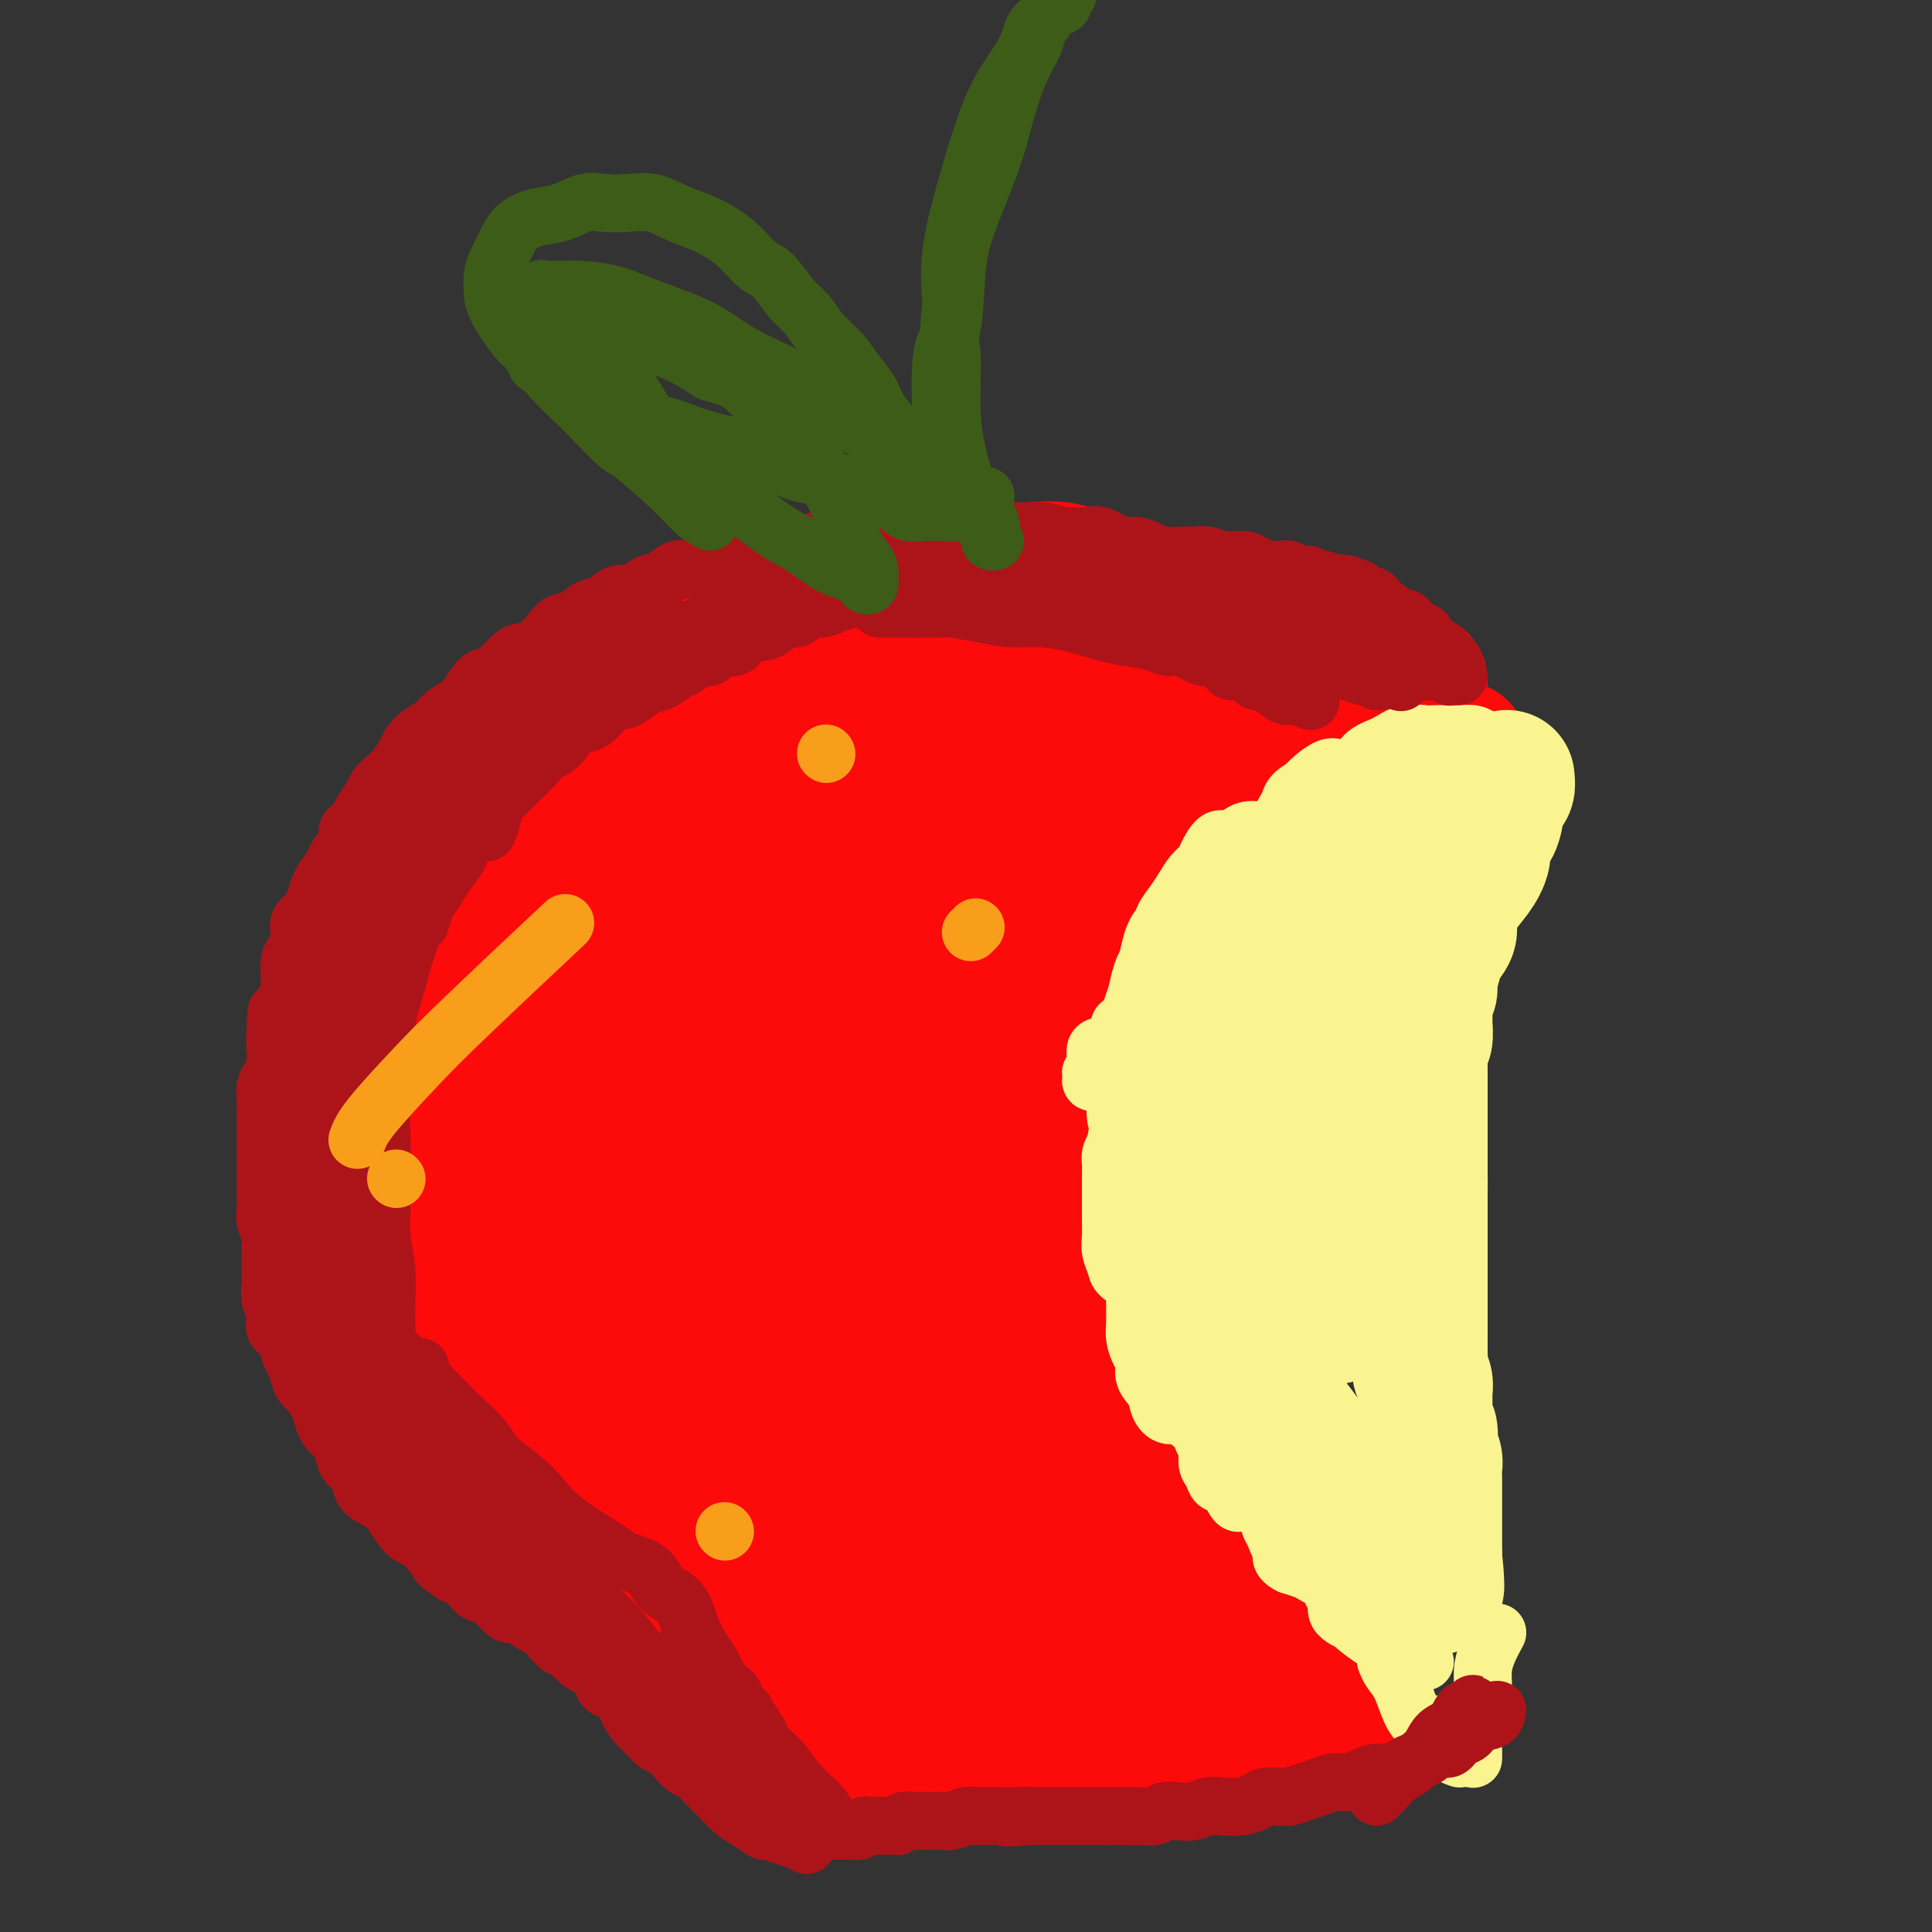 <svg viewBox='0 0 400 400' version='1.1' xmlns='http://www.w3.org/2000/svg' xmlns:xlink='http://www.w3.org/1999/xlink'><rect x="0" y="0" width="400" height="400" fill="#333333" stroke="none"/><g fill='none' stroke='#FD0A0A' stroke-width='28' stroke-linecap='round' stroke-linejoin='round'><path d='M211,121c-0.124,0.000 -0.248,0.000 -1,0c-0.752,-0.000 -2.134,-0.000 -3,0c-0.866,0.000 -1.218,0.000 -2,0c-0.782,-0.000 -1.994,-0.000 -3,0c-1.006,0.000 -1.806,0.000 -3,0c-1.194,-0.000 -2.781,-0.000 -4,0c-1.219,0.000 -2.070,0.000 -3,0c-0.930,-0.000 -1.939,-0.001 -3,0c-1.061,0.001 -2.174,0.003 -3,0c-0.826,-0.003 -1.365,-0.011 -2,0c-0.635,0.011 -1.365,0.041 -2,0c-0.635,-0.041 -1.175,-0.153 -2,0c-0.825,0.153 -1.935,0.571 -3,1c-1.065,0.429 -2.084,0.869 -3,1c-0.916,0.131 -1.730,-0.048 -3,0c-1.270,0.048 -2.998,0.324 -4,1c-1.002,0.676 -1.279,1.752 -2,2c-0.721,0.248 -1.888,-0.332 -3,0c-1.112,0.332 -2.170,1.577 -3,2c-0.830,0.423 -1.434,0.025 -2,0c-0.566,-0.025 -1.096,0.322 -2,1c-0.904,0.678 -2.181,1.688 -3,2c-0.819,0.312 -1.178,-0.074 -2,0c-0.822,0.074 -2.107,0.608 -3,1c-0.893,0.392 -1.394,0.644 -2,1c-0.606,0.356 -1.317,0.818 -2,1c-0.683,0.182 -1.338,0.086 -2,0c-0.662,-0.086 -1.332,-0.161 -2,0c-0.668,0.161 -1.334,0.559 -2,1c-0.666,0.441 -1.333,0.927 -2,1c-0.667,0.073 -1.333,-0.265 -2,0c-0.667,0.265 -1.333,1.132 -2,2'/><path d='M131,138c-6.546,2.582 -2.910,1.535 -2,1c0.910,-0.535 -0.907,-0.560 -2,0c-1.093,0.560 -1.463,1.703 -2,2c-0.537,0.297 -1.242,-0.252 -2,0c-0.758,0.252 -1.569,1.306 -2,2c-0.431,0.694 -0.482,1.030 -1,1c-0.518,-0.030 -1.503,-0.424 -2,0c-0.497,0.424 -0.504,1.667 -1,2c-0.496,0.333 -1.480,-0.242 -2,0c-0.520,0.242 -0.577,1.303 -1,2c-0.423,0.697 -1.213,1.031 -2,1c-0.787,-0.031 -1.572,-0.426 -2,0c-0.428,0.426 -0.500,1.672 -1,2c-0.500,0.328 -1.428,-0.263 -2,0c-0.572,0.263 -0.788,1.379 -1,2c-0.212,0.621 -0.419,0.748 -1,1c-0.581,0.252 -1.535,0.630 -2,1c-0.465,0.370 -0.439,0.733 -1,1c-0.561,0.267 -1.708,0.439 -2,1c-0.292,0.561 0.273,1.512 0,2c-0.273,0.488 -1.383,0.515 -2,1c-0.617,0.485 -0.743,1.429 -1,2c-0.257,0.571 -0.647,0.769 -1,1c-0.353,0.231 -0.668,0.496 -1,1c-0.332,0.504 -0.680,1.248 -1,2c-0.320,0.752 -0.612,1.512 -1,2c-0.388,0.488 -0.874,0.703 -1,1c-0.126,0.297 0.106,0.676 0,1c-0.106,0.324 -0.549,0.594 -1,1c-0.451,0.406 -0.908,0.948 -1,1c-0.092,0.052 0.182,-0.384 0,0c-0.182,0.384 -0.819,1.590 -1,2c-0.181,0.410 0.095,0.025 0,0c-0.095,-0.025 -0.560,0.309 -1,1c-0.440,0.691 -0.854,1.738 -1,2c-0.146,0.262 -0.024,-0.262 0,0c0.024,0.262 -0.050,1.308 0,2c0.050,0.692 0.223,1.029 0,1c-0.223,-0.029 -0.844,-0.424 -1,0c-0.156,0.424 0.152,1.667 0,2c-0.152,0.333 -0.762,-0.243 -1,0c-0.238,0.243 -0.102,1.305 0,2c0.102,0.695 0.172,1.021 0,1c-0.172,-0.021 -0.585,-0.390 -1,0c-0.415,0.390 -0.833,1.540 -1,2c-0.167,0.460 -0.084,0.230 0,0'/><path d='M83,187c-2.868,5.068 -1.539,2.738 -1,2c0.539,-0.738 0.289,0.116 0,1c-0.289,0.884 -0.616,1.798 -1,2c-0.384,0.202 -0.825,-0.307 -1,0c-0.175,0.307 -0.084,1.429 0,2c0.084,0.571 0.162,0.589 0,1c-0.162,0.411 -0.564,1.213 -1,2c-0.436,0.787 -0.905,1.558 -1,2c-0.095,0.442 0.186,0.556 0,1c-0.186,0.444 -0.838,1.218 -1,2c-0.162,0.782 0.167,1.571 0,2c-0.167,0.429 -0.829,0.496 -1,1c-0.171,0.504 0.150,1.444 0,2c-0.150,0.556 -0.773,0.726 -1,1c-0.227,0.274 -0.060,0.651 0,1c0.060,0.349 0.012,0.671 0,1c-0.012,0.329 0.011,0.666 0,1c-0.011,0.334 -0.054,0.667 0,1c0.054,0.333 0.207,0.667 0,1c-0.207,0.333 -0.773,0.665 -1,1c-0.227,0.335 -0.113,0.672 0,1c0.113,0.328 0.226,0.647 0,1c-0.226,0.353 -0.792,0.740 -1,1c-0.208,0.260 -0.060,0.395 0,1c0.060,0.605 0.030,1.682 0,2c-0.030,0.318 -0.061,-0.123 0,0c0.061,0.123 0.212,0.810 0,1c-0.212,0.190 -0.789,-0.118 -1,0c-0.211,0.118 -0.057,0.663 0,1c0.057,0.337 0.015,0.468 0,1c-0.015,0.532 -0.004,1.465 0,2c0.004,0.535 0.002,0.672 0,1c-0.002,0.328 -0.004,0.847 0,1c0.004,0.153 0.015,-0.061 0,0c-0.015,0.061 -0.057,0.398 0,1c0.057,0.602 0.212,1.471 0,2c-0.212,0.529 -0.793,0.718 -1,1c-0.207,0.282 -0.041,0.656 0,1c0.041,0.344 -0.041,0.659 0,1c0.041,0.341 0.207,0.707 0,1c-0.207,0.293 -0.788,0.512 -1,1c-0.212,0.488 -0.057,1.244 0,2c0.057,0.756 0.015,1.512 0,2c-0.015,0.488 -0.004,0.708 0,1c0.004,0.292 0.001,0.655 0,1c-0.001,0.345 -0.001,0.673 0,1'/><path d='M70,242c-0.774,5.662 -0.207,2.816 0,2c0.207,-0.816 0.056,0.396 0,1c-0.056,0.604 -0.015,0.599 0,1c0.015,0.401 0.004,1.207 0,2c-0.004,0.793 -0.001,1.573 0,2c0.001,0.427 0.000,0.499 0,1c-0.000,0.501 -0.000,1.430 0,2c0.000,0.570 0.000,0.783 0,1c-0.000,0.217 -0.000,0.440 0,1c0.000,0.560 0.000,1.459 0,2c-0.000,0.541 -0.000,0.726 0,1c0.000,0.274 -0.000,0.637 0,1c0.000,0.363 0.000,0.725 0,1c-0.000,0.275 -0.000,0.461 0,1c0.000,0.539 0.000,1.430 0,2c-0.000,0.570 -0.000,0.821 0,1c0.000,0.179 0.000,0.288 0,1c-0.000,0.712 -0.001,2.026 0,3c0.001,0.974 0.003,1.608 0,2c-0.003,0.392 -0.011,0.542 0,1c0.011,0.458 0.040,1.226 0,2c-0.040,0.774 -0.150,1.555 0,2c0.150,0.445 0.561,0.553 1,1c0.439,0.447 0.905,1.232 1,2c0.095,0.768 -0.181,1.518 0,2c0.181,0.482 0.819,0.696 1,1c0.181,0.304 -0.096,0.697 0,1c0.096,0.303 0.564,0.515 1,1c0.436,0.485 0.838,1.244 1,2c0.162,0.756 0.082,1.511 0,2c-0.082,0.489 -0.166,0.713 0,1c0.166,0.287 0.584,0.636 1,1c0.416,0.364 0.832,0.741 1,1c0.168,0.259 0.087,0.398 0,1c-0.087,0.602 -0.182,1.667 0,2c0.182,0.333 0.640,-0.066 1,0c0.360,0.066 0.621,0.596 1,1c0.379,0.404 0.875,0.682 1,1c0.125,0.318 -0.122,0.677 0,1c0.122,0.323 0.611,0.612 1,1c0.389,0.388 0.677,0.877 1,1c0.323,0.123 0.680,-0.119 1,0c0.320,0.119 0.601,0.599 1,1c0.399,0.401 0.915,0.723 1,1c0.085,0.277 -0.261,0.508 0,1c0.261,0.492 1.131,1.246 2,2'/><path d='M87,303c1.498,1.439 0.243,0.035 0,0c-0.243,-0.035 0.526,1.299 1,2c0.474,0.701 0.652,0.770 1,1c0.348,0.230 0.867,0.620 1,1c0.133,0.380 -0.119,0.751 0,1c0.119,0.249 0.609,0.377 1,1c0.391,0.623 0.682,1.743 1,2c0.318,0.257 0.663,-0.347 1,0c0.337,0.347 0.666,1.646 1,2c0.334,0.354 0.672,-0.237 1,0c0.328,0.237 0.648,1.303 1,2c0.352,0.697 0.738,1.027 1,1c0.262,-0.027 0.399,-0.411 1,0c0.601,0.411 1.667,1.617 2,2c0.333,0.383 -0.066,-0.056 0,0c0.066,0.056 0.596,0.606 1,1c0.404,0.394 0.682,0.631 1,1c0.318,0.369 0.676,0.868 1,1c0.324,0.132 0.613,-0.105 1,0c0.387,0.105 0.872,0.550 1,1c0.128,0.450 -0.103,0.904 0,1c0.103,0.096 0.538,-0.168 1,0c0.462,0.168 0.949,0.767 1,1c0.051,0.233 -0.336,0.100 0,0c0.336,-0.100 1.395,-0.167 2,0c0.605,0.167 0.757,0.569 1,1c0.243,0.431 0.576,0.890 1,1c0.424,0.110 0.940,-0.129 1,0c0.060,0.129 -0.335,0.626 0,1c0.335,0.374 1.399,0.626 2,1c0.601,0.374 0.738,0.871 1,1c0.262,0.129 0.647,-0.109 1,0c0.353,0.109 0.672,0.567 1,1c0.328,0.433 0.665,0.842 1,1c0.335,0.158 0.667,0.066 1,0c0.333,-0.066 0.667,-0.106 1,0c0.333,0.106 0.667,0.358 1,1c0.333,0.642 0.666,1.674 1,2c0.334,0.326 0.668,-0.052 1,0c0.332,0.052 0.663,0.535 1,1c0.337,0.465 0.682,0.912 1,1c0.318,0.088 0.611,-0.183 1,0c0.389,0.183 0.874,0.818 1,1c0.126,0.182 -0.107,-0.091 0,0c0.107,0.091 0.553,0.545 1,1'/><path d='M128,338c4.958,3.642 1.853,1.745 1,1c-0.853,-0.745 0.545,-0.340 1,0c0.455,0.340 -0.033,0.616 0,1c0.033,0.384 0.587,0.877 1,1c0.413,0.123 0.684,-0.125 1,0c0.316,0.125 0.677,0.621 1,1c0.323,0.379 0.607,0.640 1,1c0.393,0.360 0.894,0.818 1,1c0.106,0.182 -0.184,0.088 0,0c0.184,-0.088 0.840,-0.169 1,0c0.160,0.169 -0.177,0.588 0,1c0.177,0.412 0.869,0.818 1,1c0.131,0.182 -0.297,0.139 0,0c0.297,-0.139 1.320,-0.374 2,0c0.680,0.374 1.019,1.358 1,2c-0.019,0.642 -0.394,0.943 0,1c0.394,0.057 1.558,-0.128 2,0c0.442,0.128 0.161,0.569 0,1c-0.161,0.431 -0.202,0.850 0,1c0.202,0.150 0.645,0.030 1,0c0.355,-0.030 0.621,0.029 1,0c0.379,-0.029 0.872,-0.148 1,0c0.128,0.148 -0.110,0.562 0,1c0.110,0.438 0.567,0.901 1,1c0.433,0.099 0.841,-0.167 1,0c0.159,0.167 0.070,0.767 0,1c-0.070,0.233 -0.120,0.100 0,0c0.120,-0.100 0.408,-0.167 1,0c0.592,0.167 1.486,0.566 2,1c0.514,0.434 0.649,0.901 1,1c0.351,0.099 0.920,-0.171 1,0c0.080,0.171 -0.328,0.782 0,1c0.328,0.218 1.393,0.044 2,0c0.607,-0.044 0.758,0.041 1,0c0.242,-0.041 0.577,-0.208 1,0c0.423,0.208 0.936,0.792 1,1c0.064,0.208 -0.320,0.042 0,0c0.320,-0.042 1.344,0.041 2,0c0.656,-0.041 0.946,-0.207 1,0c0.054,0.207 -0.126,0.788 0,1c0.126,0.212 0.559,0.057 1,0c0.441,-0.057 0.891,-0.015 1,0c0.109,0.015 -0.125,0.004 0,0c0.125,-0.004 0.607,-0.001 1,0c0.393,0.001 0.696,0.001 1,0'/><path d='M164,359c2.094,0.309 1.330,0.083 1,0c-0.330,-0.083 -0.225,-0.022 0,0c0.225,0.022 0.571,0.006 1,0c0.429,-0.006 0.941,-0.002 1,0c0.059,0.002 -0.334,0.000 0,0c0.334,-0.000 1.394,-0.000 2,0c0.606,0.000 0.758,0.000 1,0c0.242,-0.000 0.576,-0.000 1,0c0.424,0.000 0.940,0.000 1,0c0.060,-0.000 -0.336,-0.000 0,0c0.336,0.000 1.404,0.000 2,0c0.596,-0.000 0.722,-0.000 1,0c0.278,0.000 0.709,0.000 1,0c0.291,-0.000 0.440,-0.000 1,0c0.560,0.000 1.529,0.000 2,0c0.471,-0.000 0.442,-0.000 1,0c0.558,0.000 1.703,0.000 2,0c0.297,-0.000 -0.253,-0.000 0,0c0.253,0.000 1.311,0.000 2,0c0.689,-0.000 1.011,-0.000 1,0c-0.011,0.000 -0.354,0.000 0,0c0.354,-0.000 1.404,-0.000 2,0c0.596,0.000 0.738,0.000 1,0c0.262,-0.000 0.644,0.000 1,0c0.356,0.000 0.686,0.000 1,0c0.314,0.000 0.613,0.000 1,0c0.387,0.000 0.863,0.000 1,0c0.137,0.000 -0.067,0.000 0,0c0.067,0.000 0.403,0.000 1,0c0.597,0.000 1.455,0.000 2,0c0.545,0.000 0.776,0.000 1,0c0.224,0.000 0.441,0.000 1,0c0.559,0.000 1.459,0.000 2,0c0.541,0.000 0.722,0.000 1,0c0.278,0.000 0.653,0.000 1,0c0.347,0.000 0.667,0.000 1,0c0.333,0.000 0.680,0.000 1,0c0.320,0.000 0.612,0.000 1,0c0.388,0.000 0.873,0.000 1,0c0.127,0.000 -0.103,0.000 0,0c0.103,0.000 0.539,0.000 1,0c0.461,0.000 0.946,0.000 1,0c0.054,0.000 -0.322,0.000 0,0c0.322,0.000 1.344,0.000 2,0c0.656,0.000 0.946,0.000 1,0c0.054,0.000 -0.127,0.000 0,0c0.127,0.000 0.564,0.000 1,0'/><path d='M211,359c7.511,0.000 2.787,0.000 1,0c-1.787,0.000 -0.637,0.000 0,0c0.637,0.000 0.762,-0.000 1,0c0.238,0.000 0.590,0.000 1,0c0.410,-0.000 0.880,0.000 1,0c0.120,0.000 -0.108,0.000 0,0c0.108,0.000 0.554,0.000 1,0c0.446,0.000 0.894,0.000 1,0c0.106,0.000 -0.130,0.000 0,0c0.130,0.000 0.626,0.000 1,0c0.374,0.000 0.626,0.000 1,0c0.374,0.000 0.870,0.000 1,0c0.130,-0.000 -0.106,-0.000 0,0c0.106,0.000 0.553,0.000 1,0c0.447,-0.000 0.894,-0.000 1,0c0.106,0.000 -0.130,0.000 0,0c0.130,-0.000 0.626,-0.000 1,0c0.374,0.000 0.626,0.000 1,0c0.374,-0.000 0.870,-0.000 1,0c0.130,0.000 -0.106,0.000 0,0c0.106,-0.000 0.553,-0.000 1,0c0.447,0.000 0.894,0.000 1,0c0.106,-0.000 -0.130,-0.000 0,0c0.130,0.000 0.626,0.000 1,0c0.374,-0.000 0.626,-0.000 1,0c0.374,0.000 0.870,0.000 1,0c0.130,-0.000 -0.106,-0.000 0,0c0.106,0.000 0.553,0.000 1,0c0.447,-0.000 0.894,-0.000 1,0c0.106,0.000 -0.129,0.001 0,0c0.129,-0.001 0.622,-0.004 1,0c0.378,0.004 0.640,0.015 1,0c0.360,-0.015 0.818,-0.057 1,0c0.182,0.057 0.086,0.211 0,0c-0.086,-0.211 -0.164,-0.789 0,-1c0.164,-0.211 0.569,-0.057 1,0c0.431,0.057 0.889,0.015 1,0c0.111,-0.015 -0.125,-0.004 0,0c0.125,0.004 0.611,0.001 1,0c0.389,-0.001 0.682,-0.000 1,0c0.318,0.000 0.662,0.000 1,0c0.338,-0.000 0.669,-0.000 1,0'/><path d='M241,358c4.881,-0.154 2.082,-0.040 1,0c-1.082,0.040 -0.447,0.007 0,0c0.447,-0.007 0.707,0.012 1,0c0.293,-0.012 0.618,-0.056 1,0c0.382,0.056 0.821,0.211 1,0c0.179,-0.211 0.100,-0.789 0,-1c-0.100,-0.211 -0.219,-0.057 0,0c0.219,0.057 0.777,0.016 1,0c0.223,-0.016 0.112,-0.008 0,0'/><path d='M213,126c1.103,-0.017 2.206,-0.033 3,0c0.794,0.033 1.280,0.117 2,0c0.720,-0.117 1.673,-0.435 3,0c1.327,0.435 3.028,1.623 4,2c0.972,0.377 1.215,-0.057 2,0c0.785,0.057 2.111,0.604 3,1c0.889,0.396 1.341,0.642 2,1c0.659,0.358 1.523,0.828 2,1c0.477,0.172 0.565,0.046 1,0c0.435,-0.046 1.216,-0.014 2,0c0.784,0.014 1.572,0.008 2,0c0.428,-0.008 0.496,-0.017 1,0c0.504,0.017 1.444,0.061 2,0c0.556,-0.061 0.726,-0.228 1,0c0.274,0.228 0.651,0.849 1,1c0.349,0.151 0.671,-0.170 1,0c0.329,0.170 0.667,0.830 1,1c0.333,0.170 0.663,-0.151 1,0c0.337,0.151 0.683,0.772 1,1c0.317,0.228 0.606,0.061 1,0c0.394,-0.061 0.894,-0.017 1,0c0.106,0.017 -0.182,0.008 0,0c0.182,-0.008 0.833,-0.013 1,0c0.167,0.013 -0.151,0.045 0,0c0.151,-0.045 0.771,-0.166 1,0c0.229,0.166 0.065,0.619 0,1c-0.065,0.381 -0.033,0.691 0,1'/><path d='M252,136c1.631,0.770 1.207,0.195 1,0c-0.207,-0.195 -0.199,-0.010 0,0c0.199,0.010 0.589,-0.156 1,0c0.411,0.156 0.842,0.633 1,1c0.158,0.367 0.042,0.624 0,1c-0.042,0.376 -0.011,0.869 0,1c0.011,0.131 0.003,-0.102 0,0c-0.003,0.102 0.000,0.539 0,1c-0.000,0.461 -0.003,0.944 0,1c0.003,0.056 0.012,-0.317 0,0c-0.012,0.317 -0.046,1.324 0,2c0.046,0.676 0.172,1.020 0,1c-0.172,-0.020 -0.642,-0.404 -1,0c-0.358,0.404 -0.604,1.595 -1,2c-0.396,0.405 -0.943,0.025 -1,0c-0.057,-0.025 0.375,0.307 0,1c-0.375,0.693 -1.557,1.747 -2,2c-0.443,0.253 -0.146,-0.295 0,0c0.146,0.295 0.141,1.434 0,2c-0.141,0.566 -0.419,0.559 -1,1c-0.581,0.441 -1.465,1.330 -2,2c-0.535,0.670 -0.721,1.120 -1,2c-0.279,0.880 -0.652,2.189 -1,3c-0.348,0.811 -0.669,1.124 -1,2c-0.331,0.876 -0.670,2.314 -1,3c-0.330,0.686 -0.652,0.620 -1,1c-0.348,0.380 -0.723,1.205 -1,2c-0.277,0.795 -0.455,1.561 -1,2c-0.545,0.439 -1.455,0.551 -2,1c-0.545,0.449 -0.724,1.236 -1,2c-0.276,0.764 -0.650,1.504 -1,2c-0.350,0.496 -0.675,0.748 -1,1'/><path d='M235,175c-3.196,5.328 -1.186,2.649 -1,2c0.186,-0.649 -1.452,0.733 -2,2c-0.548,1.267 -0.006,2.419 0,3c0.006,0.581 -0.523,0.593 -1,1c-0.477,0.407 -0.901,1.211 -1,2c-0.099,0.789 0.127,1.562 0,2c-0.127,0.438 -0.607,0.539 -1,1c-0.393,0.461 -0.698,1.282 -1,2c-0.302,0.718 -0.602,1.333 -1,2c-0.398,0.667 -0.895,1.386 -1,2c-0.105,0.614 0.183,1.122 0,2c-0.183,0.878 -0.838,2.126 -1,3c-0.162,0.874 0.168,1.375 0,2c-0.168,0.625 -0.833,1.373 -1,2c-0.167,0.627 0.166,1.131 0,2c-0.166,0.869 -0.829,2.102 -1,3c-0.171,0.898 0.150,1.462 0,2c-0.150,0.538 -0.772,1.050 -1,2c-0.228,0.950 -0.061,2.339 0,3c0.061,0.661 0.017,0.595 0,1c-0.017,0.405 -0.008,1.281 0,2c0.008,0.719 0.016,1.280 0,2c-0.016,0.720 -0.057,1.599 0,2c0.057,0.401 0.211,0.324 0,1c-0.211,0.676 -0.789,2.105 -1,3c-0.211,0.895 -0.057,1.255 0,2c0.057,0.745 0.015,1.875 0,3c-0.015,1.125 -0.004,2.244 0,3c0.004,0.756 0.001,1.147 0,2c-0.001,0.853 -0.000,2.168 0,3c0.000,0.832 0.000,1.182 0,2c-0.000,0.818 -0.001,2.106 0,3c0.001,0.894 0.004,1.395 0,2c-0.004,0.605 -0.015,1.313 0,2c0.015,0.687 0.056,1.354 0,2c-0.056,0.646 -0.208,1.271 0,2c0.208,0.729 0.776,1.560 1,2c0.224,0.440 0.102,0.488 0,1c-0.102,0.512 -0.186,1.488 0,2c0.186,0.512 0.641,0.560 1,1c0.359,0.440 0.621,1.273 1,2c0.379,0.727 0.875,1.350 1,2c0.125,0.650 -0.121,1.329 0,2c0.121,0.671 0.610,1.335 1,2c0.390,0.665 0.683,1.333 1,2c0.317,0.667 0.659,1.334 1,2'/><path d='M228,270c1.548,3.207 1.916,2.225 2,2c0.084,-0.225 -0.118,0.306 0,1c0.118,0.694 0.556,1.552 1,2c0.444,0.448 0.892,0.488 1,1c0.108,0.512 -0.126,1.498 0,2c0.126,0.502 0.611,0.520 1,1c0.389,0.480 0.682,1.423 1,2c0.318,0.577 0.663,0.790 1,1c0.337,0.210 0.668,0.419 1,1c0.332,0.581 0.666,1.535 1,2c0.334,0.465 0.667,0.440 1,1c0.333,0.560 0.667,1.703 1,2c0.333,0.297 0.666,-0.253 1,0c0.334,0.253 0.668,1.308 1,2c0.332,0.692 0.663,1.022 1,1c0.337,-0.022 0.682,-0.395 1,0c0.318,0.395 0.611,1.559 1,2c0.389,0.441 0.874,0.161 1,0c0.126,-0.161 -0.107,-0.201 0,0c0.107,0.201 0.553,0.645 1,1c0.447,0.355 0.895,0.621 1,1c0.105,0.379 -0.132,0.871 0,1c0.132,0.129 0.631,-0.106 1,0c0.369,0.106 0.606,0.553 1,1c0.394,0.447 0.946,0.893 1,1c0.054,0.107 -0.389,-0.126 0,0c0.389,0.126 1.610,0.612 2,1c0.390,0.388 -0.050,0.677 0,1c0.050,0.323 0.591,0.678 1,1c0.409,0.322 0.687,0.611 1,1c0.313,0.389 0.661,0.879 1,1c0.339,0.121 0.669,-0.126 1,0c0.331,0.126 0.662,0.625 1,1c0.338,0.375 0.682,0.626 1,1c0.318,0.374 0.611,0.871 1,1c0.389,0.129 0.875,-0.110 1,0c0.125,0.110 -0.111,0.568 0,1c0.111,0.432 0.570,0.836 1,1c0.430,0.164 0.833,0.086 1,0c0.167,-0.086 0.100,-0.181 0,0c-0.100,0.181 -0.233,0.636 0,1c0.233,0.364 0.833,0.636 1,1c0.167,0.364 -0.100,0.819 0,1c0.100,0.181 0.565,0.087 1,0c0.435,-0.087 0.838,-0.168 1,0c0.162,0.168 0.081,0.584 0,1'/><path d='M265,312c3.725,3.472 1.537,1.651 1,1c-0.537,-0.651 0.577,-0.132 1,0c0.423,0.132 0.156,-0.123 0,0c-0.156,0.123 -0.200,0.624 0,1c0.200,0.376 0.645,0.627 1,1c0.355,0.373 0.621,0.870 1,1c0.379,0.130 0.872,-0.105 1,0c0.128,0.105 -0.111,0.549 0,1c0.111,0.451 0.570,0.908 1,1c0.430,0.092 0.831,-0.181 1,0c0.169,0.181 0.105,0.817 0,1c-0.105,0.183 -0.252,-0.088 0,0c0.252,0.088 0.904,0.535 1,1c0.096,0.465 -0.362,0.948 0,1c0.362,0.052 1.546,-0.326 2,0c0.454,0.326 0.178,1.354 0,2c-0.178,0.646 -0.258,0.908 0,1c0.258,0.092 0.854,0.014 1,0c0.146,-0.014 -0.157,0.034 0,0c0.157,-0.034 0.773,-0.152 1,0c0.227,0.152 0.065,0.575 0,1c-0.065,0.425 -0.032,0.852 0,1c0.032,0.148 0.064,0.015 0,0c-0.064,-0.015 -0.224,0.086 0,0c0.224,-0.086 0.831,-0.360 1,0c0.169,0.360 -0.099,1.353 0,2c0.099,0.647 0.566,0.947 1,1c0.434,0.053 0.834,-0.141 1,0c0.166,0.141 0.096,0.616 0,1c-0.096,0.384 -0.218,0.678 0,1c0.218,0.322 0.776,0.674 1,1c0.224,0.326 0.112,0.626 0,1c-0.112,0.374 -0.226,0.822 0,1c0.226,0.178 0.793,0.085 1,0c0.207,-0.085 0.056,-0.164 0,0c-0.056,0.164 -0.015,0.569 0,1c0.015,0.431 0.004,0.889 0,1c-0.004,0.111 -0.001,-0.124 0,0c0.001,0.124 0.000,0.607 0,1c-0.000,0.393 -0.000,0.697 0,1'/><path d='M282,338c0.778,2.255 0.224,1.392 0,1c-0.224,-0.392 -0.116,-0.312 0,0c0.116,0.312 0.241,0.857 0,1c-0.241,0.143 -0.848,-0.116 -1,0c-0.152,0.116 0.152,0.606 0,1c-0.152,0.394 -0.762,0.693 -1,1c-0.238,0.307 -0.106,0.621 0,1c0.106,0.379 0.187,0.823 0,1c-0.187,0.177 -0.641,0.086 -1,0c-0.359,-0.086 -0.622,-0.167 -1,0c-0.378,0.167 -0.871,0.582 -1,1c-0.129,0.418 0.108,0.837 0,1c-0.108,0.163 -0.559,0.068 -1,0c-0.441,-0.068 -0.873,-0.110 -1,0c-0.127,0.110 0.050,0.372 0,1c-0.050,0.628 -0.328,1.622 -1,2c-0.672,0.378 -1.738,0.139 -2,0c-0.262,-0.139 0.280,-0.178 0,0c-0.280,0.178 -1.381,0.574 -2,1c-0.619,0.426 -0.757,0.884 -1,1c-0.243,0.116 -0.591,-0.110 -1,0c-0.409,0.110 -0.880,0.554 -1,1c-0.120,0.446 0.111,0.893 0,1c-0.111,0.107 -0.566,-0.125 -1,0c-0.434,0.125 -0.848,0.608 -1,1c-0.152,0.392 -0.041,0.693 0,0c0.041,-0.693 0.011,-2.379 0,-3c-0.011,-0.621 -0.003,-0.177 0,0c0.003,0.177 0.002,0.089 0,0'/><path d='M230,176c0.005,-0.027 0.010,-0.054 1,0c0.990,0.054 2.965,0.188 4,0c1.035,-0.188 1.130,-0.698 2,-1c0.870,-0.302 2.515,-0.394 4,-1c1.485,-0.606 2.809,-1.724 4,-2c1.191,-0.276 2.247,0.291 3,0c0.753,-0.291 1.202,-1.440 2,-2c0.798,-0.560 1.945,-0.531 3,-1c1.055,-0.469 2.019,-1.435 3,-2c0.981,-0.565 1.980,-0.729 3,-1c1.020,-0.271 2.060,-0.650 3,-1c0.940,-0.350 1.778,-0.671 3,-1c1.222,-0.329 2.826,-0.666 4,-1c1.174,-0.334 1.917,-0.664 3,-1c1.083,-0.336 2.506,-0.679 4,-1c1.494,-0.321 3.060,-0.622 4,-1c0.940,-0.378 1.253,-0.833 2,-1c0.747,-0.167 1.926,-0.045 3,0c1.074,0.045 2.042,0.012 3,0c0.958,-0.012 1.906,-0.002 3,0c1.094,0.002 2.334,-0.003 3,0c0.666,0.003 0.758,0.016 1,0c0.242,-0.016 0.634,-0.059 1,0c0.366,0.059 0.706,0.222 1,0c0.294,-0.222 0.541,-0.829 1,-1c0.459,-0.171 1.131,0.094 1,0c-0.131,-0.094 -1.066,-0.547 -2,-1'/><path d='M297,157c10.477,-3.200 3.168,-1.698 0,-1c-3.168,0.698 -2.196,0.594 -2,0c0.196,-0.594 -0.384,-1.679 -1,-2c-0.616,-0.321 -1.267,0.120 -2,0c-0.733,-0.120 -1.548,-0.803 -2,-1c-0.452,-0.197 -0.543,0.091 -1,0c-0.457,-0.091 -1.281,-0.560 -2,-1c-0.719,-0.440 -1.332,-0.849 -2,-1c-0.668,-0.151 -1.389,-0.043 -2,0c-0.611,0.043 -1.111,0.022 -2,0c-0.889,-0.022 -2.167,-0.043 -3,0c-0.833,0.043 -1.219,0.152 -2,0c-0.781,-0.152 -1.955,-0.566 -3,-1c-1.045,-0.434 -1.959,-0.890 -3,-1c-1.041,-0.110 -2.207,0.125 -3,0c-0.793,-0.125 -1.212,-0.611 -2,-1c-0.788,-0.389 -1.944,-0.680 -3,-1c-1.056,-0.320 -2.013,-0.668 -3,-1c-0.987,-0.332 -2.003,-0.648 -3,-1c-0.997,-0.352 -1.973,-0.739 -3,-1c-1.027,-0.261 -2.103,-0.396 -3,-1c-0.897,-0.604 -1.615,-1.678 -2,-2c-0.385,-0.322 -0.435,0.106 -1,0c-0.565,-0.106 -1.643,-0.747 -2,-1c-0.357,-0.253 0.007,-0.119 0,0c-0.007,0.119 -0.387,0.224 0,0c0.387,-0.224 1.539,-0.778 2,-1c0.461,-0.222 0.230,-0.111 0,0'/><path d='M243,131c1.153,0.220 2.306,0.439 4,1c1.694,0.561 3.928,1.463 6,2c2.072,0.537 3.983,0.709 6,1c2.017,0.291 4.139,0.700 6,1c1.861,0.300 3.461,0.489 5,1c1.539,0.511 3.018,1.343 5,2c1.982,0.657 4.466,1.139 6,2c1.534,0.861 2.117,2.102 3,3c0.883,0.898 2.067,1.452 3,2c0.933,0.548 1.616,1.091 2,2c0.384,0.909 0.470,2.183 1,3c0.530,0.817 1.505,1.175 2,2c0.495,0.825 0.511,2.116 1,3c0.489,0.884 1.451,1.361 2,2c0.549,0.639 0.686,1.441 1,2c0.314,0.559 0.804,0.874 1,1c0.196,0.126 0.098,0.063 0,0'/><path d='M147,320c0.678,0.069 1.356,0.138 0,0c-1.356,-0.138 -4.744,-0.483 -8,-1c-3.256,-0.517 -6.378,-1.208 -9,-2c-2.622,-0.792 -4.743,-1.687 -7,-3c-2.257,-1.313 -4.649,-3.044 -7,-5c-2.351,-1.956 -4.660,-4.137 -7,-7c-2.340,-2.863 -4.711,-6.409 -7,-10c-2.289,-3.591 -4.494,-7.229 -7,-12c-2.506,-4.771 -5.311,-10.677 -7,-16c-1.689,-5.323 -2.263,-10.065 -3,-15c-0.737,-4.935 -1.638,-10.065 -2,-15c-0.362,-4.935 -0.185,-9.676 0,-14c0.185,-4.324 0.380,-8.231 1,-12c0.620,-3.769 1.667,-7.400 3,-11c1.333,-3.600 2.953,-7.170 5,-10c2.047,-2.830 4.521,-4.922 7,-7c2.479,-2.078 4.963,-4.143 7,-6c2.037,-1.857 3.626,-3.505 6,-5c2.374,-1.495 5.532,-2.835 8,-4c2.468,-1.165 4.246,-2.155 6,-3c1.754,-0.845 3.483,-1.547 5,-2c1.517,-0.453 2.823,-0.658 4,-1c1.177,-0.342 2.224,-0.822 3,-1c0.776,-0.178 1.280,-0.053 2,0c0.720,0.053 1.656,0.034 2,0c0.344,-0.034 0.096,-0.084 0,0c-0.096,0.084 -0.040,0.302 0,1c0.040,0.698 0.065,1.877 0,3c-0.065,1.123 -0.220,2.191 0,4c0.220,1.809 0.816,4.360 0,8c-0.816,3.640 -3.044,8.369 -5,13c-1.956,4.631 -3.640,9.165 -6,14c-2.360,4.835 -5.395,9.973 -8,15c-2.605,5.027 -4.778,9.945 -7,15c-2.222,5.055 -4.492,10.248 -6,15c-1.508,4.752 -2.255,9.065 -3,13c-0.745,3.935 -1.486,7.493 -2,11c-0.514,3.507 -0.799,6.964 -1,10c-0.201,3.036 -0.319,5.650 0,8c0.319,2.350 1.075,4.434 2,7c0.925,2.566 2.018,5.614 3,8c0.982,2.386 1.852,4.110 3,6c1.148,1.890 2.574,3.945 4,6'/><path d='M116,315c2.604,5.011 3.115,4.037 4,4c0.885,-0.037 2.144,0.863 3,2c0.856,1.137 1.308,2.513 2,3c0.692,0.487 1.625,0.086 2,0c0.375,-0.086 0.193,0.143 0,0c-0.193,-0.143 -0.396,-0.659 -1,-2c-0.604,-1.341 -1.610,-3.505 -3,-6c-1.390,-2.495 -3.164,-5.319 -5,-9c-1.836,-3.681 -3.735,-8.219 -6,-13c-2.265,-4.781 -4.898,-9.805 -7,-15c-2.102,-5.195 -3.675,-10.560 -5,-16c-1.325,-5.440 -2.402,-10.956 -3,-16c-0.598,-5.044 -0.717,-9.617 -1,-14c-0.283,-4.383 -0.731,-8.577 -1,-12c-0.269,-3.423 -0.359,-6.074 0,-9c0.359,-2.926 1.166,-6.126 2,-9c0.834,-2.874 1.695,-5.423 3,-8c1.305,-2.577 3.054,-5.183 5,-8c1.946,-2.817 4.089,-5.844 7,-9c2.911,-3.156 6.589,-6.439 10,-9c3.411,-2.561 6.553,-4.399 9,-6c2.447,-1.601 4.198,-2.967 6,-4c1.802,-1.033 3.653,-1.735 5,-2c1.347,-0.265 2.188,-0.094 3,0c0.812,0.094 1.594,0.110 2,0c0.406,-0.110 0.434,-0.346 1,0c0.566,0.346 1.668,1.274 2,2c0.332,0.726 -0.105,1.248 0,2c0.105,0.752 0.753,1.732 1,3c0.247,1.268 0.094,2.823 0,5c-0.094,2.177 -0.127,4.975 -1,8c-0.873,3.025 -2.584,6.275 -5,10c-2.416,3.725 -5.535,7.923 -8,12c-2.465,4.077 -4.275,8.031 -7,12c-2.725,3.969 -6.366,7.951 -9,12c-2.634,4.049 -4.261,8.165 -6,12c-1.739,3.835 -3.589,7.390 -5,11c-1.411,3.610 -2.384,7.277 -3,11c-0.616,3.723 -0.877,7.503 -1,11c-0.123,3.497 -0.110,6.711 0,10c0.110,3.289 0.317,6.654 1,10c0.683,3.346 1.841,6.673 3,10'/><path d='M110,298c1.570,4.517 3.496,5.810 5,8c1.504,2.190 2.585,5.277 4,8c1.415,2.723 3.165,5.082 5,7c1.835,1.918 3.755,3.395 6,5c2.245,1.605 4.815,3.337 7,5c2.185,1.663 3.984,3.258 5,4c1.016,0.742 1.249,0.632 2,1c0.751,0.368 2.019,1.213 3,2c0.981,0.787 1.674,1.516 2,1c0.326,-0.516 0.285,-2.276 0,-5c-0.285,-2.724 -0.813,-6.411 -2,-10c-1.187,-3.589 -3.034,-7.081 -5,-11c-1.966,-3.919 -4.052,-8.264 -6,-13c-1.948,-4.736 -3.758,-9.863 -6,-15c-2.242,-5.137 -4.915,-10.282 -7,-15c-2.085,-4.718 -3.580,-9.007 -5,-13c-1.420,-3.993 -2.765,-7.691 -4,-11c-1.235,-3.309 -2.360,-6.229 -3,-9c-0.640,-2.771 -0.793,-5.394 -1,-8c-0.207,-2.606 -0.466,-5.194 0,-8c0.466,-2.806 1.658,-5.830 3,-9c1.342,-3.170 2.833,-6.488 5,-10c2.167,-3.512 5.010,-7.220 8,-11c2.990,-3.780 6.127,-7.632 9,-11c2.873,-3.368 5.483,-6.251 8,-9c2.517,-2.749 4.939,-5.363 7,-7c2.061,-1.637 3.759,-2.295 5,-3c1.241,-0.705 2.026,-1.457 3,-2c0.974,-0.543 2.137,-0.879 3,-1c0.863,-0.121 1.424,-0.029 2,0c0.576,0.029 1.166,-0.004 2,0c0.834,0.004 1.911,0.046 3,0c1.089,-0.046 2.191,-0.180 3,0c0.809,0.180 1.327,0.674 2,1c0.673,0.326 1.502,0.485 2,1c0.498,0.515 0.664,1.386 1,2c0.336,0.614 0.840,0.972 1,2c0.160,1.028 -0.026,2.725 0,4c0.026,1.275 0.264,2.129 0,4c-0.264,1.871 -1.029,4.759 -2,8c-0.971,3.241 -2.146,6.834 -4,11c-1.854,4.166 -4.387,8.905 -7,14c-2.613,5.095 -5.307,10.548 -8,16'/><path d='M156,221c-4.558,10.463 -5.455,12.120 -7,16c-1.545,3.880 -3.740,9.982 -5,15c-1.260,5.018 -1.584,8.952 -2,13c-0.416,4.048 -0.923,8.212 -1,12c-0.077,3.788 0.278,7.202 1,11c0.722,3.798 1.813,7.981 3,12c1.187,4.019 2.470,7.874 4,11c1.530,3.126 3.309,5.523 5,8c1.691,2.477 3.296,5.036 5,7c1.704,1.964 3.508,3.335 5,5c1.492,1.665 2.673,3.626 4,5c1.327,1.374 2.801,2.161 4,3c1.199,0.839 2.124,1.729 3,2c0.876,0.271 1.702,-0.077 2,0c0.298,0.077 0.069,0.577 0,0c-0.069,-0.577 0.023,-2.233 0,-5c-0.023,-2.767 -0.163,-6.645 -1,-10c-0.837,-3.355 -2.373,-6.186 -4,-10c-1.627,-3.814 -3.346,-8.609 -5,-13c-1.654,-4.391 -3.244,-8.376 -5,-12c-1.756,-3.624 -3.678,-6.885 -5,-10c-1.322,-3.115 -2.043,-6.083 -3,-9c-0.957,-2.917 -2.152,-5.781 -3,-8c-0.848,-2.219 -1.351,-3.792 -2,-6c-0.649,-2.208 -1.444,-5.049 -2,-8c-0.556,-2.951 -0.874,-6.012 -1,-10c-0.126,-3.988 -0.061,-8.905 0,-14c0.061,-5.095 0.117,-10.369 1,-16c0.883,-5.631 2.591,-11.621 5,-17c2.409,-5.379 5.519,-10.148 8,-15c2.481,-4.852 4.334,-9.786 7,-14c2.666,-4.214 6.144,-7.707 9,-10c2.856,-2.293 5.090,-3.385 7,-5c1.910,-1.615 3.498,-3.753 5,-5c1.502,-1.247 2.920,-1.601 4,-2c1.080,-0.399 1.822,-0.842 3,-1c1.178,-0.158 2.791,-0.033 4,0c1.209,0.033 2.012,-0.028 3,0c0.988,0.028 2.160,0.144 3,0c0.840,-0.144 1.350,-0.550 2,0c0.650,0.550 1.442,2.055 2,3c0.558,0.945 0.881,1.331 1,2c0.119,0.669 0.034,1.620 0,3c-0.034,1.380 -0.017,3.190 0,5'/><path d='M210,154c0.239,2.868 0.336,5.037 0,8c-0.336,2.963 -1.107,6.721 -3,11c-1.893,4.279 -4.910,9.078 -7,14c-2.090,4.922 -3.253,9.966 -5,15c-1.747,5.034 -4.079,10.059 -6,15c-1.921,4.941 -3.430,9.798 -5,15c-1.570,5.202 -3.202,10.749 -4,16c-0.798,5.251 -0.763,10.205 -1,15c-0.237,4.795 -0.747,9.432 -1,14c-0.253,4.568 -0.249,9.067 0,13c0.249,3.933 0.742,7.299 1,11c0.258,3.701 0.280,7.736 1,11c0.720,3.264 2.136,5.756 3,8c0.864,2.244 1.176,4.241 2,6c0.824,1.759 2.162,3.279 3,5c0.838,1.721 1.177,3.643 2,5c0.823,1.357 2.132,2.148 3,3c0.868,0.852 1.296,1.763 2,2c0.704,0.237 1.685,-0.202 2,0c0.315,0.202 -0.035,1.045 0,0c0.035,-1.045 0.454,-3.976 0,-7c-0.454,-3.024 -1.781,-6.140 -3,-10c-1.219,-3.860 -2.331,-8.466 -4,-13c-1.669,-4.534 -3.894,-8.998 -6,-14c-2.106,-5.002 -4.091,-10.544 -6,-16c-1.909,-5.456 -3.741,-10.827 -5,-16c-1.259,-5.173 -1.944,-10.150 -3,-15c-1.056,-4.850 -2.483,-9.575 -3,-14c-0.517,-4.425 -0.126,-8.552 0,-13c0.126,-4.448 -0.014,-9.218 0,-14c0.014,-4.782 0.182,-9.575 1,-14c0.818,-4.425 2.287,-8.481 4,-13c1.713,-4.519 3.670,-9.502 6,-14c2.330,-4.498 5.033,-8.511 8,-12c2.967,-3.489 6.199,-6.453 9,-9c2.801,-2.547 5.172,-4.678 7,-6c1.828,-1.322 3.113,-1.835 4,-2c0.887,-0.165 1.375,0.017 2,0c0.625,-0.017 1.388,-0.235 2,0c0.612,0.235 1.073,0.922 2,2c0.927,1.078 2.321,2.547 3,4c0.679,1.453 0.644,2.891 1,5c0.356,2.109 1.102,4.888 1,8c-0.102,3.112 -1.051,6.556 -2,10'/><path d='M215,168c-0.999,5.634 -3.496,8.220 -6,12c-2.504,3.780 -5.013,8.755 -8,13c-2.987,4.245 -6.451,7.760 -9,11c-2.549,3.240 -4.183,6.207 -7,9c-2.817,2.793 -6.819,5.413 -10,8c-3.181,2.587 -5.543,5.140 -8,7c-2.457,1.860 -5.010,3.026 -9,4c-3.990,0.974 -9.418,1.755 -12,2c-2.582,0.245 -2.316,-0.047 -4,0c-1.684,0.047 -5.316,0.435 -8,0c-2.684,-0.435 -4.421,-1.691 -6,-3c-1.579,-1.309 -3.002,-2.671 -4,-4c-0.998,-1.329 -1.571,-2.625 -2,-4c-0.429,-1.375 -0.713,-2.829 -1,-5c-0.287,-2.171 -0.575,-5.058 0,-8c0.575,-2.942 2.015,-5.937 4,-10c1.985,-4.063 4.514,-9.192 8,-14c3.486,-4.808 7.928,-9.294 12,-14c4.072,-4.706 7.774,-9.633 12,-14c4.226,-4.367 8.976,-8.175 13,-11c4.024,-2.825 7.323,-4.665 10,-6c2.677,-1.335 4.733,-2.163 7,-3c2.267,-0.837 4.744,-1.682 7,-2c2.256,-0.318 4.291,-0.108 7,0c2.709,0.108 6.094,0.116 9,0c2.906,-0.116 5.335,-0.355 8,0c2.665,0.355 5.568,1.302 8,2c2.432,0.698 4.393,1.145 6,2c1.607,0.855 2.861,2.118 4,3c1.139,0.882 2.162,1.383 3,2c0.838,0.617 1.492,1.352 2,2c0.508,0.648 0.871,1.210 1,2c0.129,0.790 0.023,1.807 0,2c-0.023,0.193 0.036,-0.438 0,0c-0.036,0.438 -0.169,1.943 -1,3c-0.831,1.057 -2.361,1.664 -4,2c-1.639,0.336 -3.388,0.401 -6,1c-2.612,0.599 -6.089,1.733 -11,3c-4.911,1.267 -11.257,2.668 -18,4c-6.743,1.332 -13.883,2.594 -20,4c-6.117,1.406 -11.211,2.955 -16,4c-4.789,1.045 -9.272,1.587 -13,2c-3.728,0.413 -6.700,0.698 -9,1c-2.300,0.302 -3.927,0.620 -5,1c-1.073,0.380 -1.592,0.823 -2,1c-0.408,0.177 -0.704,0.089 -1,0'/><path d='M136,177c-15.624,3.446 -4.185,1.561 0,1c4.185,-0.561 1.115,0.202 0,1c-1.115,0.798 -0.274,1.630 0,3c0.274,1.370 -0.017,3.278 0,6c0.017,2.722 0.343,6.257 1,9c0.657,2.743 1.644,4.692 3,7c1.356,2.308 3.082,4.974 5,8c1.918,3.026 4.028,6.411 6,9c1.972,2.589 3.806,4.383 6,7c2.194,2.617 4.748,6.056 7,9c2.252,2.944 4.201,5.393 6,8c1.799,2.607 3.449,5.371 5,8c1.551,2.629 3.004,5.123 4,8c0.996,2.877 1.535,6.136 2,9c0.465,2.864 0.856,5.331 1,8c0.144,2.669 0.042,5.539 0,8c-0.042,2.461 -0.023,4.512 0,7c0.023,2.488 0.049,5.413 0,8c-0.049,2.587 -0.172,4.838 0,7c0.172,2.162 0.638,4.237 1,6c0.362,1.763 0.619,3.216 1,5c0.381,1.784 0.884,3.900 1,5c0.116,1.100 -0.157,1.185 0,2c0.157,0.815 0.743,2.360 1,3c0.257,0.640 0.183,0.375 0,0c-0.183,-0.375 -0.476,-0.861 -1,-3c-0.524,-2.139 -1.279,-5.933 -3,-10c-1.721,-4.067 -4.407,-8.408 -7,-13c-2.593,-4.592 -5.094,-9.434 -8,-15c-2.906,-5.566 -6.218,-11.854 -9,-18c-2.782,-6.146 -5.033,-12.149 -7,-18c-1.967,-5.851 -3.651,-11.548 -5,-17c-1.349,-5.452 -2.362,-10.658 -3,-15c-0.638,-4.342 -0.901,-7.818 -1,-11c-0.099,-3.182 -0.034,-6.068 0,-8c0.034,-1.932 0.035,-2.908 0,-4c-0.035,-1.092 -0.108,-2.299 0,-3c0.108,-0.701 0.397,-0.894 1,-1c0.603,-0.106 1.521,-0.123 2,0c0.479,0.123 0.521,0.387 1,1c0.479,0.613 1.397,1.577 3,3c1.603,1.423 3.893,3.306 6,6c2.107,2.694 4.031,6.198 6,10c1.969,3.802 3.985,7.901 6,12'/><path d='M167,225c2.720,5.869 3.519,9.541 5,14c1.481,4.459 3.644,9.707 5,15c1.356,5.293 1.905,10.633 3,16c1.095,5.367 2.736,10.762 4,16c1.264,5.238 2.152,10.317 3,15c0.848,4.683 1.656,8.968 3,15c1.344,6.032 3.225,13.812 4,18c0.775,4.188 0.445,4.784 1,7c0.555,2.216 1.995,6.051 3,9c1.005,2.949 1.575,5.014 2,7c0.425,1.986 0.705,3.895 1,5c0.295,1.105 0.604,1.405 1,2c0.396,0.595 0.880,1.484 0,1c-0.880,-0.484 -3.125,-2.340 -5,-5c-1.875,-2.660 -3.381,-6.124 -5,-10c-1.619,-3.876 -3.352,-8.163 -5,-13c-1.648,-4.837 -3.212,-10.225 -5,-16c-1.788,-5.775 -3.800,-11.939 -5,-18c-1.200,-6.061 -1.590,-12.021 -2,-18c-0.410,-5.979 -0.842,-11.977 -1,-17c-0.158,-5.023 -0.044,-9.071 0,-13c0.044,-3.929 0.016,-7.738 0,-11c-0.016,-3.262 -0.020,-5.977 0,-8c0.020,-2.023 0.066,-3.355 0,-5c-0.066,-1.645 -0.243,-3.604 0,-5c0.243,-1.396 0.906,-2.230 1,-3c0.094,-0.770 -0.382,-1.476 0,-2c0.382,-0.524 1.623,-0.867 2,-1c0.377,-0.133 -0.109,-0.054 0,0c0.109,0.054 0.812,0.085 1,0c0.188,-0.085 -0.141,-0.287 0,0c0.141,0.287 0.750,1.063 1,2c0.250,0.937 0.139,2.036 1,4c0.861,1.964 2.692,4.794 4,8c1.308,3.206 2.093,6.787 3,11c0.907,4.213 1.938,9.058 3,14c1.062,4.942 2.156,9.983 3,15c0.844,5.017 1.438,10.011 2,15c0.562,4.989 1.092,9.972 2,14c0.908,4.028 2.194,7.101 3,10c0.806,2.899 1.134,5.622 2,8c0.866,2.378 2.272,4.409 3,6c0.728,1.591 0.780,2.740 1,4c0.220,1.260 0.610,2.630 1,4'/><path d='M207,335c1.547,5.139 0.416,1.987 0,1c-0.416,-0.987 -0.117,0.192 0,1c0.117,0.808 0.052,1.244 0,1c-0.052,-0.244 -0.089,-1.167 0,-3c0.089,-1.833 0.306,-4.577 0,-8c-0.306,-3.423 -1.136,-7.525 -2,-12c-0.864,-4.475 -1.763,-9.323 -3,-14c-1.237,-4.677 -2.811,-9.184 -4,-14c-1.189,-4.816 -1.992,-9.942 -3,-14c-1.008,-4.058 -2.221,-7.047 -3,-10c-0.779,-2.953 -1.123,-5.871 -2,-8c-0.877,-2.129 -2.288,-3.469 -3,-5c-0.712,-1.531 -0.727,-3.253 -1,-5c-0.273,-1.747 -0.805,-3.520 -1,-5c-0.195,-1.480 -0.052,-2.666 0,-4c0.052,-1.334 0.013,-2.815 0,-4c-0.013,-1.185 -0.001,-2.073 0,-3c0.001,-0.927 -0.010,-1.895 0,-3c0.010,-1.105 0.040,-2.349 0,-3c-0.040,-0.651 -0.152,-0.708 0,-1c0.152,-0.292 0.566,-0.817 1,-1c0.434,-0.183 0.887,-0.023 1,0c0.113,0.023 -0.116,-0.090 0,0c0.116,0.090 0.575,0.383 1,1c0.425,0.617 0.816,1.557 1,3c0.184,1.443 0.160,3.387 1,6c0.840,2.613 2.544,5.894 4,10c1.456,4.106 2.663,9.037 4,14c1.337,4.963 2.805,9.959 4,15c1.195,5.041 2.116,10.126 3,15c0.884,4.874 1.731,9.538 3,14c1.269,4.462 2.961,8.722 4,12c1.039,3.278 1.426,5.574 2,8c0.574,2.426 1.333,4.983 2,7c0.667,2.017 1.240,3.493 2,5c0.760,1.507 1.706,3.045 2,4c0.294,0.955 -0.065,1.328 0,2c0.065,0.672 0.555,1.644 1,2c0.445,0.356 0.844,0.095 1,0c0.156,-0.095 0.069,-0.026 0,0c-0.069,0.026 -0.122,0.007 0,0c0.122,-0.007 0.417,-0.002 1,0c0.583,0.002 1.452,0.001 2,0c0.548,-0.001 0.774,-0.000 1,0'/><path d='M226,339c1.000,-0.222 1.000,-0.778 1,-1c-0.000,-0.222 0.000,-0.111 0,0'/><path d='M203,213c0.048,2.397 0.097,4.795 0,8c-0.097,3.205 -0.339,7.218 0,11c0.339,3.782 1.260,7.333 2,11c0.740,3.667 1.299,7.451 2,11c0.701,3.549 1.543,6.864 2,10c0.457,3.136 0.527,6.092 1,9c0.473,2.908 1.348,5.768 2,8c0.652,2.232 1.081,3.837 2,6c0.919,2.163 2.329,4.883 3,7c0.671,2.117 0.603,3.632 1,5c0.397,1.368 1.259,2.591 2,4c0.741,1.409 1.362,3.005 2,4c0.638,0.995 1.295,1.391 2,2c0.705,0.609 1.459,1.433 2,2c0.541,0.567 0.869,0.876 1,1c0.131,0.124 0.066,0.062 0,0'/><path d='M209,302c-0.114,0.121 -0.229,0.242 1,2c1.229,1.758 3.801,5.151 6,8c2.199,2.849 4.024,5.152 6,7c1.976,1.848 4.104,3.239 6,5c1.896,1.761 3.560,3.890 5,5c1.440,1.110 2.656,1.200 4,2c1.344,0.800 2.817,2.309 4,3c1.183,0.691 2.077,0.563 4,1c1.923,0.437 4.874,1.437 7,2c2.126,0.563 3.428,0.687 5,1c1.572,0.313 3.415,0.816 5,1c1.585,0.184 2.911,0.051 4,0c1.089,-0.051 1.940,-0.019 3,0c1.060,0.019 2.329,0.025 3,0c0.671,-0.025 0.745,-0.081 1,0c0.255,0.081 0.692,0.300 1,0c0.308,-0.300 0.487,-1.118 0,-2c-0.487,-0.882 -1.640,-1.829 -3,-3c-1.360,-1.171 -2.928,-2.568 -5,-4c-2.072,-1.432 -4.647,-2.901 -7,-4c-2.353,-1.099 -4.485,-1.830 -7,-3c-2.515,-1.170 -5.414,-2.780 -8,-4c-2.586,-1.220 -4.860,-2.050 -7,-3c-2.140,-0.950 -4.147,-2.019 -6,-3c-1.853,-0.981 -3.552,-1.874 -5,-3c-1.448,-1.126 -2.643,-2.485 -4,-4c-1.357,-1.515 -2.874,-3.186 -4,-5c-1.126,-1.814 -1.860,-3.771 -3,-6c-1.140,-2.229 -2.685,-4.732 -4,-7c-1.315,-2.268 -2.400,-4.303 -3,-6c-0.600,-1.697 -0.716,-3.056 -1,-4c-0.284,-0.944 -0.738,-1.474 -1,-2c-0.262,-0.526 -0.334,-1.047 0,-1c0.334,0.047 1.073,0.663 1,1c-0.073,0.337 -0.959,0.394 0,1c0.959,0.606 3.762,1.762 6,3c2.238,1.238 3.909,2.559 7,6c3.091,3.441 7.601,9.003 10,12c2.399,2.997 2.685,3.428 4,5c1.315,1.572 3.657,4.286 6,7'/><path d='M240,310c6.012,6.516 4.042,5.308 4,6c-0.042,0.692 1.846,3.286 3,5c1.154,1.714 1.576,2.547 2,3c0.424,0.453 0.850,0.526 1,1c0.150,0.474 0.023,1.349 0,1c-0.023,-0.349 0.058,-1.924 0,-4c-0.058,-2.076 -0.254,-4.655 -1,-8c-0.746,-3.345 -2.043,-7.455 -4,-11c-1.957,-3.545 -4.576,-6.525 -7,-10c-2.424,-3.475 -4.655,-7.446 -7,-11c-2.345,-3.554 -4.805,-6.692 -7,-10c-2.195,-3.308 -4.125,-6.785 -6,-10c-1.875,-3.215 -3.696,-6.169 -5,-9c-1.304,-2.831 -2.092,-5.540 -3,-8c-0.908,-2.460 -1.935,-4.670 -3,-7c-1.065,-2.330 -2.168,-4.779 -3,-7c-0.832,-2.221 -1.391,-4.214 -2,-6c-0.609,-1.786 -1.266,-3.367 -2,-5c-0.734,-1.633 -1.546,-3.320 -2,-5c-0.454,-1.680 -0.552,-3.354 -1,-5c-0.448,-1.646 -1.247,-3.264 -2,-5c-0.753,-1.736 -1.459,-3.590 -2,-5c-0.541,-1.410 -0.915,-2.375 -1,-3c-0.085,-0.625 0.121,-0.911 0,-1c-0.121,-0.089 -0.568,0.018 -1,0c-0.432,-0.018 -0.848,-0.159 -1,0c-0.152,0.159 -0.041,0.620 0,1c0.041,0.380 0.011,0.680 0,1c-0.011,0.320 -0.003,0.661 0,1c0.003,0.339 0.001,0.676 0,1c-0.001,0.324 -0.000,0.633 0,1c0.000,0.367 0.000,0.791 0,2c-0.000,1.209 -0.000,3.203 0,4c0.000,0.797 0.000,0.399 0,0'/><path d='M115,230c-0.890,-1.238 -1.780,-2.476 1,1c2.780,3.476 9.229,11.666 12,15c2.771,3.334 1.864,1.811 3,3c1.136,1.189 4.316,5.090 6,7c1.684,1.910 1.874,1.830 3,3c1.126,1.170 3.188,3.592 5,6c1.812,2.408 3.372,4.802 5,7c1.628,2.198 3.322,4.199 4,5c0.678,0.801 0.339,0.400 0,0'/><path d='M132,322c0.214,0.683 0.428,1.365 1,2c0.572,0.635 1.500,1.222 2,2c0.500,0.778 0.570,1.748 1,3c0.430,1.252 1.218,2.785 2,4c0.782,1.215 1.557,2.111 2,3c0.443,0.889 0.553,1.771 1,3c0.447,1.229 1.229,2.806 2,4c0.771,1.194 1.529,2.006 2,3c0.471,0.994 0.654,2.171 1,3c0.346,0.829 0.856,1.310 1,2c0.144,0.690 -0.078,1.589 0,2c0.078,0.411 0.457,0.332 1,1c0.543,0.668 1.249,2.081 2,3c0.751,0.919 1.548,1.344 2,2c0.452,0.656 0.558,1.542 1,2c0.442,0.458 1.218,0.486 2,1c0.782,0.514 1.569,1.514 2,2c0.431,0.486 0.504,0.460 1,1c0.496,0.540 1.414,1.647 2,2c0.586,0.353 0.840,-0.049 1,0c0.160,0.049 0.227,0.549 1,1c0.773,0.451 2.252,0.853 3,1c0.748,0.147 0.765,0.039 1,0c0.235,-0.039 0.686,-0.011 1,0c0.314,0.011 0.489,0.003 1,0c0.511,-0.003 1.358,-0.001 2,0c0.642,0.001 1.078,0.000 2,0c0.922,-0.000 2.329,-0.000 3,0c0.671,0.000 0.606,0.000 1,0c0.394,-0.000 1.247,-0.000 2,0c0.753,0.000 1.406,0.000 2,0c0.594,-0.000 1.128,-0.000 2,0c0.872,0.000 2.081,0.000 3,0c0.919,-0.000 1.548,-0.000 2,0c0.452,0.000 0.726,0.000 1,0'/><path d='M188,369c4.673,-0.140 2.355,-1.490 2,-2c-0.355,-0.510 1.253,-0.179 2,0c0.747,0.179 0.634,0.206 1,0c0.366,-0.206 1.210,-0.644 2,-1c0.790,-0.356 1.525,-0.631 2,-1c0.475,-0.369 0.689,-0.834 1,-1c0.311,-0.166 0.718,-0.034 1,0c0.282,0.034 0.437,-0.029 1,0c0.563,0.029 1.532,0.151 2,0c0.468,-0.151 0.435,-0.576 1,-1c0.565,-0.424 1.728,-0.849 2,-1c0.272,-0.151 -0.346,-0.029 0,0c0.346,0.029 1.656,-0.034 2,0c0.344,0.034 -0.278,0.167 0,0c0.278,-0.167 1.455,-0.632 2,-1c0.545,-0.368 0.459,-0.637 1,-1c0.541,-0.363 1.708,-0.819 2,-1c0.292,-0.181 -0.292,-0.087 0,0c0.292,0.087 1.458,0.167 2,0c0.542,-0.167 0.459,-0.581 1,-1c0.541,-0.419 1.706,-0.844 2,-1c0.294,-0.156 -0.282,-0.042 0,0c0.282,0.042 1.423,0.011 2,0c0.577,-0.011 0.592,-0.003 1,0c0.408,0.003 1.211,0.001 2,0c0.789,-0.001 1.565,-0.000 2,0c0.435,0.000 0.530,0.000 1,0c0.470,-0.000 1.314,-0.000 2,0c0.686,0.000 1.215,0.000 2,0c0.785,-0.000 1.827,-0.000 3,0c1.173,0.000 2.478,0.000 3,0c0.522,-0.000 0.261,-0.000 0,0'/><path d='M200,364c0.556,0.000 1.111,0.000 2,0c0.889,-0.000 2.110,-0.000 3,0c0.890,0.000 1.449,0.000 2,0c0.551,-0.000 1.095,-0.000 2,0c0.905,0.000 2.170,0.000 3,0c0.830,-0.000 1.223,-0.000 2,0c0.777,0.000 1.938,0.000 3,0c1.062,-0.000 2.025,-0.000 3,0c0.975,0.000 1.960,0.000 3,0c1.040,-0.000 2.133,-0.000 3,0c0.867,0.000 1.506,0.000 2,0c0.494,-0.000 0.842,-0.000 2,0c1.158,0.000 3.125,0.000 4,0c0.875,-0.000 0.657,-0.000 1,0c0.343,0.000 1.247,0.000 2,0c0.753,-0.000 1.355,-0.000 2,0c0.645,0.000 1.331,0.000 2,0c0.669,-0.000 1.319,-0.000 2,0c0.681,0.000 1.394,0.001 2,0c0.606,-0.001 1.106,-0.004 2,0c0.894,0.004 2.182,0.016 3,0c0.818,-0.016 1.165,-0.061 2,0c0.835,0.061 2.159,0.226 3,0c0.841,-0.226 1.198,-0.845 2,-1c0.802,-0.155 2.049,0.154 3,0c0.951,-0.154 1.605,-0.773 2,-1c0.395,-0.227 0.529,-0.064 1,0c0.471,0.064 1.278,0.027 2,0c0.722,-0.027 1.359,-0.046 2,0c0.641,0.046 1.285,0.157 2,0c0.715,-0.157 1.500,-0.581 2,-1c0.500,-0.419 0.714,-0.834 1,-1c0.286,-0.166 0.643,-0.083 1,0'/><path d='M273,360c3.250,-0.845 2.373,-0.959 2,-1c-0.373,-0.041 -0.244,-0.011 0,0c0.244,0.011 0.601,0.003 1,0c0.399,-0.003 0.839,-0.001 1,0c0.161,0.001 0.043,0.000 0,0c-0.043,-0.000 -0.012,-0.000 0,0c0.012,0.000 0.006,0.000 0,0'/><path d='M205,118c0.340,-0.015 0.680,-0.030 2,0c1.320,0.030 3.620,0.106 6,0c2.380,-0.106 4.838,-0.394 7,0c2.162,0.394 4.026,1.470 6,2c1.974,0.530 4.057,0.514 6,1c1.943,0.486 3.747,1.473 6,2c2.253,0.527 4.955,0.593 7,1c2.045,0.407 3.433,1.156 5,2c1.567,0.844 3.315,1.783 5,2c1.685,0.217 3.308,-0.288 5,0c1.692,0.288 3.453,1.367 5,2c1.547,0.633 2.879,0.819 4,1c1.121,0.181 2.029,0.358 3,1c0.971,0.642 2.003,1.748 3,2c0.997,0.252 1.957,-0.350 3,0c1.043,0.350 2.167,1.652 3,2c0.833,0.348 1.375,-0.257 2,0c0.625,0.257 1.333,1.375 2,2c0.667,0.625 1.293,0.756 2,1c0.707,0.244 1.495,0.601 2,1c0.505,0.399 0.727,0.839 1,1c0.273,0.161 0.599,0.043 1,0c0.401,-0.043 0.878,-0.012 1,0c0.122,0.012 -0.112,0.003 0,0c0.112,-0.003 0.569,-0.001 1,0c0.431,0.001 0.838,0.000 1,0c0.162,-0.000 0.081,-0.000 0,0'/></g>
<g fill='none' stroke='#F9F490' stroke-width='28' stroke-linecap='round' stroke-linejoin='round'><path d='M312,161c0.086,0.796 0.173,1.592 0,2c-0.173,0.408 -0.605,0.429 -1,1c-0.395,0.571 -0.752,1.692 -1,3c-0.248,1.308 -0.387,2.802 -1,4c-0.613,1.198 -1.699,2.099 -2,3c-0.301,0.901 0.184,1.802 0,3c-0.184,1.198 -1.037,2.694 -2,4c-0.963,1.306 -2.036,2.420 -3,4c-0.964,1.580 -1.817,3.624 -2,5c-0.183,1.376 0.306,2.084 0,3c-0.306,0.916 -1.406,2.040 -2,3c-0.594,0.960 -0.681,1.756 -1,3c-0.319,1.244 -0.870,2.937 -1,4c-0.130,1.063 0.162,1.497 0,2c-0.162,0.503 -0.779,1.075 -1,2c-0.221,0.925 -0.045,2.201 0,3c0.045,0.799 -0.040,1.120 0,2c0.040,0.880 0.207,2.319 0,3c-0.207,0.681 -0.788,0.605 -1,1c-0.212,0.395 -0.057,1.260 0,2c0.057,0.740 0.015,1.353 0,2c-0.015,0.647 -0.004,1.328 0,2c0.004,0.672 0.001,1.335 0,2c-0.001,0.665 -0.000,1.333 0,2c0.000,0.667 0.000,1.334 0,2c-0.000,0.666 -0.000,1.330 0,2c0.000,0.670 0.000,1.344 0,2c-0.000,0.656 -0.000,1.293 0,2c0.000,0.707 0.000,1.485 0,2c-0.000,0.515 -0.000,0.768 0,1c0.000,0.232 0.000,0.443 0,1c-0.000,0.557 -0.000,1.458 0,2c0.000,0.542 0.000,0.723 0,1c-0.000,0.277 -0.000,0.651 0,1c0.000,0.349 0.000,0.675 0,1'/><path d='M294,243c-0.155,5.992 -0.041,2.971 0,2c0.041,-0.971 0.011,0.107 0,1c-0.011,0.893 -0.003,1.601 0,2c0.003,0.399 0.001,0.487 0,1c-0.001,0.513 -0.000,1.449 0,2c0.000,0.551 0.000,0.715 0,1c-0.000,0.285 -0.000,0.690 0,1c0.000,0.310 0.000,0.523 0,1c-0.000,0.477 -0.000,1.216 0,2c0.000,0.784 0.000,1.614 0,2c-0.000,0.386 0.000,0.330 0,1c-0.000,0.670 -0.000,2.067 0,3c0.000,0.933 0.000,1.404 0,2c-0.000,0.596 -0.000,1.319 0,2c0.000,0.681 0.000,1.322 0,2c-0.000,0.678 -0.000,1.393 0,2c0.000,0.607 0.000,1.107 0,2c-0.000,0.893 -0.001,2.179 0,3c0.001,0.821 0.004,1.178 0,2c-0.004,0.822 -0.015,2.108 0,3c0.015,0.892 0.057,1.390 0,2c-0.057,0.610 -0.211,1.332 0,2c0.211,0.668 0.789,1.282 1,2c0.211,0.718 0.056,1.539 0,2c-0.056,0.461 -0.011,0.560 0,1c0.011,0.440 -0.011,1.220 0,2c0.011,0.780 0.054,1.560 0,2c-0.054,0.440 -0.207,0.541 0,1c0.207,0.459 0.773,1.278 1,2c0.227,0.722 0.113,1.349 0,2c-0.113,0.651 -0.227,1.328 0,2c0.227,0.672 0.793,1.339 1,2c0.207,0.661 0.056,1.315 0,2c-0.056,0.685 -0.015,1.400 0,2c0.015,0.600 0.004,1.085 0,2c-0.004,0.915 -0.001,2.258 0,3c0.001,0.742 0.000,0.882 0,1c-0.000,0.118 -0.000,0.216 0,1c0.000,0.784 0.000,2.256 0,3c-0.000,0.744 -0.000,0.759 0,1c0.000,0.241 0.000,0.708 0,1c-0.000,0.292 -0.000,0.408 0,1c0.000,0.592 0.000,1.659 0,2c-0.000,0.341 -0.000,-0.046 0,0c0.000,0.046 0.000,0.523 0,1'/><path d='M297,322c0.597,12.456 0.588,4.096 0,1c-0.588,-3.096 -1.757,-0.926 -2,0c-0.243,0.926 0.440,0.610 0,0c-0.440,-0.610 -2.004,-1.514 -3,-2c-0.996,-0.486 -1.425,-0.556 -2,-1c-0.575,-0.444 -1.294,-1.264 -2,-2c-0.706,-0.736 -1.397,-1.389 -2,-2c-0.603,-0.611 -1.119,-1.179 -2,-2c-0.881,-0.821 -2.127,-1.896 -3,-3c-0.873,-1.104 -1.374,-2.237 -2,-3c-0.626,-0.763 -1.379,-1.156 -2,-2c-0.621,-0.844 -1.111,-2.140 -2,-3c-0.889,-0.860 -2.178,-1.284 -3,-2c-0.822,-0.716 -1.179,-1.724 -2,-3c-0.821,-1.276 -2.107,-2.820 -3,-4c-0.893,-1.180 -1.394,-1.996 -2,-3c-0.606,-1.004 -1.316,-2.198 -2,-3c-0.684,-0.802 -1.341,-1.214 -2,-2c-0.659,-0.786 -1.318,-1.946 -2,-3c-0.682,-1.054 -1.386,-2.001 -2,-3c-0.614,-0.999 -1.138,-2.051 -2,-3c-0.862,-0.949 -2.063,-1.795 -3,-3c-0.937,-1.205 -1.612,-2.768 -2,-4c-0.388,-1.232 -0.490,-2.133 -1,-3c-0.510,-0.867 -1.428,-1.701 -2,-3c-0.572,-1.299 -0.798,-3.065 -1,-4c-0.202,-0.935 -0.380,-1.040 -1,-2c-0.620,-0.960 -1.683,-2.776 -2,-4c-0.317,-1.224 0.111,-1.857 0,-3c-0.111,-1.143 -0.762,-2.798 -1,-4c-0.238,-1.202 -0.064,-1.952 0,-3c0.064,-1.048 0.017,-2.394 0,-4c-0.017,-1.606 -0.005,-3.471 0,-5c0.005,-1.529 0.001,-2.723 0,-4c-0.001,-1.277 -0.001,-2.639 0,-4'/><path d='M242,227c-0.154,-4.931 -0.038,-3.760 0,-4c0.038,-0.240 -0.001,-1.893 0,-4c0.001,-2.107 0.042,-4.670 0,-6c-0.042,-1.330 -0.165,-1.428 0,-2c0.165,-0.572 0.620,-1.619 1,-3c0.380,-1.381 0.686,-3.098 1,-4c0.314,-0.902 0.635,-0.990 1,-2c0.365,-1.010 0.772,-2.942 1,-4c0.228,-1.058 0.276,-1.242 1,-2c0.724,-0.758 2.122,-2.091 3,-3c0.878,-0.909 1.235,-1.395 2,-2c0.765,-0.605 1.938,-1.331 3,-2c1.062,-0.669 2.013,-1.283 3,-2c0.987,-0.717 2.010,-1.539 3,-2c0.990,-0.461 1.946,-0.561 3,-1c1.054,-0.439 2.207,-1.215 3,-2c0.793,-0.785 1.228,-1.577 2,-2c0.772,-0.423 1.882,-0.475 3,-1c1.118,-0.525 2.243,-1.521 3,-2c0.757,-0.479 1.146,-0.440 2,-1c0.854,-0.560 2.173,-1.718 3,-2c0.827,-0.282 1.162,0.313 2,0c0.838,-0.313 2.179,-1.534 3,-2c0.821,-0.466 1.123,-0.177 2,0c0.877,0.177 2.330,0.243 3,0c0.670,-0.243 0.558,-0.793 1,-1c0.442,-0.207 1.439,-0.070 2,0c0.561,0.070 0.686,0.074 1,0c0.314,-0.074 0.816,-0.226 1,0c0.184,0.226 0.049,0.831 0,1c-0.049,0.169 -0.013,-0.098 0,0c0.013,0.098 0.004,0.562 0,1c-0.004,0.438 -0.001,0.849 0,1c0.001,0.151 0.000,0.043 0,0c-0.000,-0.043 -0.000,-0.022 0,0'/><path d='M265,204c0.024,-0.173 0.048,-0.347 0,0c-0.048,0.347 -0.167,1.213 0,3c0.167,1.787 0.621,4.494 1,7c0.379,2.506 0.684,4.811 1,7c0.316,2.189 0.643,4.262 1,7c0.357,2.738 0.743,6.142 1,9c0.257,2.858 0.384,5.168 1,8c0.616,2.832 1.720,6.184 2,9c0.280,2.816 -0.265,5.097 0,7c0.265,1.903 1.339,3.429 2,5c0.661,1.571 0.910,3.189 1,4c0.090,0.811 0.022,0.817 0,1c-0.022,0.183 0.003,0.543 0,1c-0.003,0.457 -0.035,1.011 0,1c0.035,-0.011 0.137,-0.586 0,-1c-0.137,-0.414 -0.514,-0.666 -1,-2c-0.486,-1.334 -1.083,-3.750 -2,-6c-0.917,-2.250 -2.155,-4.333 -3,-7c-0.845,-2.667 -1.298,-5.916 -2,-9c-0.702,-3.084 -1.653,-6.002 -2,-9c-0.347,-2.998 -0.090,-6.077 0,-9c0.090,-2.923 0.014,-5.689 0,-8c-0.014,-2.311 0.035,-4.168 0,-6c-0.035,-1.832 -0.154,-3.640 0,-5c0.154,-1.360 0.580,-2.273 1,-3c0.420,-0.727 0.834,-1.267 1,-2c0.166,-0.733 0.083,-1.658 0,-2c-0.083,-0.342 -0.166,-0.100 0,0c0.166,0.100 0.581,0.058 1,0c0.419,-0.058 0.844,-0.131 1,0c0.156,0.131 0.045,0.466 0,1c-0.045,0.534 -0.022,1.267 0,2'/><path d='M269,207c0.297,0.974 0.038,1.910 0,3c-0.038,1.090 0.145,2.334 0,4c-0.145,1.666 -0.617,3.753 -1,6c-0.383,2.247 -0.677,4.654 -1,7c-0.323,2.346 -0.675,4.630 -1,7c-0.325,2.370 -0.623,4.827 -1,7c-0.377,2.173 -0.833,4.061 -1,6c-0.167,1.939 -0.045,3.930 0,5c0.045,1.070 0.012,1.220 0,2c-0.012,0.780 -0.004,2.190 0,3c0.004,0.810 0.004,1.020 0,1c-0.004,-0.020 -0.011,-0.270 0,-1c0.011,-0.730 0.039,-1.942 0,-4c-0.039,-2.058 -0.144,-4.964 0,-8c0.144,-3.036 0.539,-6.202 1,-10c0.461,-3.798 0.988,-8.229 2,-12c1.012,-3.771 2.510,-6.881 4,-10c1.490,-3.119 2.973,-6.247 4,-9c1.027,-2.753 1.600,-5.130 2,-7c0.400,-1.870 0.629,-3.234 1,-4c0.371,-0.766 0.884,-0.933 1,-1c0.116,-0.067 -0.165,-0.035 0,0c0.165,0.035 0.777,0.071 1,0c0.223,-0.071 0.056,-0.249 0,0c-0.056,0.249 -0.003,0.924 0,2c0.003,1.076 -0.044,2.554 0,4c0.044,1.446 0.180,2.862 0,5c-0.180,2.138 -0.674,4.998 -1,8c-0.326,3.002 -0.483,6.146 -1,9c-0.517,2.854 -1.392,5.417 -2,8c-0.608,2.583 -0.947,5.187 -1,8c-0.053,2.813 0.182,5.834 0,8c-0.182,2.166 -0.781,3.476 -1,5c-0.219,1.524 -0.060,3.261 0,5c0.060,1.739 0.020,3.481 0,5c-0.020,1.519 -0.019,2.816 0,4c0.019,1.184 0.057,2.256 0,3c-0.057,0.744 -0.208,1.162 0,2c0.208,0.838 0.774,2.097 1,2c0.226,-0.097 0.113,-1.548 0,-3'/><path d='M275,267c-0.554,-3.264 -1.938,-9.923 -3,-14c-1.062,-4.077 -1.801,-5.572 -2,-8c-0.199,-2.428 0.142,-5.789 0,-9c-0.142,-3.211 -0.766,-6.271 -1,-9c-0.234,-2.729 -0.076,-5.126 0,-7c0.076,-1.874 0.072,-3.224 0,-5c-0.072,-1.776 -0.213,-3.979 0,-5c0.213,-1.021 0.779,-0.862 1,-1c0.221,-0.138 0.097,-0.573 0,-1c-0.097,-0.427 -0.168,-0.847 0,-1c0.168,-0.153 0.576,-0.041 1,0c0.424,0.041 0.863,0.011 1,0c0.137,-0.011 -0.030,-0.003 0,0c0.030,0.003 0.255,0.001 1,0c0.745,-0.001 2.008,-0.000 3,0c0.992,0.000 1.712,0.000 2,0c0.288,-0.000 0.144,-0.000 0,0'/></g>
<g fill='none' stroke='#F9F490' stroke-width='12' stroke-linecap='round' stroke-linejoin='round'><path d='M295,344c-1.418,-0.848 -2.836,-1.696 -4,-2c-1.164,-0.304 -2.072,-0.064 -4,-1c-1.928,-0.936 -4.874,-3.049 -6,-4c-1.126,-0.951 -0.432,-0.742 -1,-1c-0.568,-0.258 -2.396,-0.983 -3,-2c-0.604,-1.017 0.017,-2.325 0,-3c-0.017,-0.675 -0.674,-0.717 -1,-1c-0.326,-0.283 -0.323,-0.808 0,-1c0.323,-0.192 0.964,-0.051 1,0c0.036,0.051 -0.534,0.014 0,0c0.534,-0.014 2.170,-0.004 3,0c0.830,0.004 0.852,0.001 1,0c0.148,-0.001 0.422,-0.000 1,0c0.578,0.000 1.461,0.001 2,0c0.539,-0.001 0.736,-0.002 1,0c0.264,0.002 0.597,0.008 0,0c-0.597,-0.008 -2.123,-0.030 -3,0c-0.877,0.030 -1.105,0.110 -2,0c-0.895,-0.110 -2.456,-0.411 -4,-1c-1.544,-0.589 -3.069,-1.466 -4,-2c-0.931,-0.534 -1.266,-0.724 -2,-1c-0.734,-0.276 -1.867,-0.638 -3,-1'/><path d='M267,324c-2.808,-1.417 -1.327,-2.459 -1,-3c0.327,-0.541 -0.501,-0.582 -1,-1c-0.499,-0.418 -0.670,-1.212 -1,-2c-0.330,-0.788 -0.818,-1.570 -1,-2c-0.182,-0.430 -0.059,-0.508 0,-1c0.059,-0.492 0.054,-1.400 0,-2c-0.054,-0.600 -0.156,-0.894 0,-1c0.156,-0.106 0.570,-0.024 1,0c0.430,0.024 0.875,-0.008 1,0c0.125,0.008 -0.072,0.057 0,0c0.072,-0.057 0.412,-0.220 1,0c0.588,0.220 1.423,0.822 1,1c-0.423,0.178 -2.105,-0.068 -3,0c-0.895,0.068 -1.003,0.451 -2,0c-0.997,-0.451 -2.883,-1.735 -4,-2c-1.117,-0.265 -1.466,0.488 -2,0c-0.534,-0.488 -1.252,-2.217 -2,-3c-0.748,-0.783 -1.525,-0.618 -2,-1c-0.475,-0.382 -0.649,-1.309 -1,-2c-0.351,-0.691 -0.878,-1.144 -1,-2c-0.122,-0.856 0.162,-2.114 0,-3c-0.162,-0.886 -0.772,-1.400 -1,-2c-0.228,-0.600 -0.076,-1.286 0,-2c0.076,-0.714 0.076,-1.455 0,-2c-0.076,-0.545 -0.227,-0.893 0,-1c0.227,-0.107 0.831,0.027 1,0c0.169,-0.027 -0.099,-0.213 0,0c0.099,0.213 0.565,0.827 1,1c0.435,0.173 0.839,-0.093 1,0c0.161,0.093 0.081,0.547 0,1'/><path d='M252,295c0.332,0.319 -0.337,0.115 -1,0c-0.663,-0.115 -1.319,-0.141 -2,0c-0.681,0.141 -1.385,0.449 -2,0c-0.615,-0.449 -1.139,-1.656 -2,-2c-0.861,-0.344 -2.058,0.175 -3,0c-0.942,-0.175 -1.628,-1.043 -2,-2c-0.372,-0.957 -0.429,-2.003 -1,-3c-0.571,-0.997 -1.656,-1.945 -2,-3c-0.344,-1.055 0.051,-2.218 0,-3c-0.051,-0.782 -0.550,-1.185 -1,-2c-0.450,-0.815 -0.853,-2.044 -1,-3c-0.147,-0.956 -0.040,-1.640 0,-3c0.040,-1.360 0.013,-3.398 0,-4c-0.013,-0.602 -0.013,0.231 0,0c0.013,-0.231 0.041,-1.526 0,-2c-0.041,-0.474 -0.149,-0.126 0,0c0.149,0.126 0.554,0.031 1,0c0.446,-0.031 0.931,0.004 1,0c0.069,-0.004 -0.279,-0.046 0,0c0.279,0.046 1.186,0.179 1,0c-0.186,-0.179 -1.465,-0.670 -2,-1c-0.535,-0.330 -0.325,-0.500 -1,-1c-0.675,-0.500 -2.233,-1.329 -3,-2c-0.767,-0.671 -0.741,-1.184 -1,-2c-0.259,-0.816 -0.801,-1.937 -1,-3c-0.199,-1.063 -0.053,-2.070 0,-3c0.053,-0.930 0.014,-1.782 0,-3c-0.014,-1.218 -0.005,-2.802 0,-4c0.005,-1.198 0.004,-2.012 0,-3c-0.004,-0.988 -0.011,-2.151 0,-3c0.011,-0.849 0.042,-1.382 0,-2c-0.042,-0.618 -0.155,-1.319 0,-2c0.155,-0.681 0.577,-1.340 1,-2'/><path d='M231,237c0.317,-3.646 0.611,-1.761 1,-1c0.389,0.761 0.874,0.399 1,0c0.126,-0.399 -0.106,-0.836 0,-1c0.106,-0.164 0.551,-0.054 1,0c0.449,0.054 0.902,0.054 1,0c0.098,-0.054 -0.158,-0.160 0,0c0.158,0.160 0.729,0.588 1,1c0.271,0.412 0.241,0.809 0,1c-0.241,0.191 -0.691,0.174 -1,0c-0.309,-0.174 -0.475,-0.507 -1,-1c-0.525,-0.493 -1.409,-1.147 -2,-2c-0.591,-0.853 -0.891,-1.904 -1,-3c-0.109,-1.096 -0.029,-2.236 0,-3c0.029,-0.764 0.007,-1.150 0,-2c-0.007,-0.850 0.002,-2.163 0,-3c-0.002,-0.837 -0.014,-1.198 0,-2c0.014,-0.802 0.055,-2.046 0,-3c-0.055,-0.954 -0.204,-1.617 0,-2c0.204,-0.383 0.763,-0.485 1,-1c0.237,-0.515 0.154,-1.442 0,-2c-0.154,-0.558 -0.378,-0.746 0,-1c0.378,-0.254 1.358,-0.575 2,-1c0.642,-0.425 0.946,-0.953 1,-1c0.054,-0.047 -0.140,0.387 0,0c0.140,-0.387 0.616,-1.596 1,-2c0.384,-0.404 0.677,-0.002 1,0c0.323,0.002 0.675,-0.396 1,-1c0.325,-0.604 0.622,-1.416 1,-2c0.378,-0.584 0.836,-0.941 1,-1c0.164,-0.059 0.034,0.180 0,0c-0.034,-0.180 0.029,-0.779 0,-1c-0.029,-0.221 -0.151,-0.063 0,0c0.151,0.063 0.576,0.032 1,0'/><path d='M241,203c1.619,-1.376 1.166,-0.317 1,0c-0.166,0.317 -0.045,-0.107 0,0c0.045,0.107 0.013,0.745 0,1c-0.013,0.255 -0.006,0.128 0,0'/><path d='M246,200c0.470,-1.005 0.940,-2.011 1,-3c0.060,-0.989 -0.288,-1.963 0,-3c0.288,-1.037 1.214,-2.137 2,-3c0.786,-0.863 1.432,-1.488 2,-2c0.568,-0.512 1.057,-0.912 2,-2c0.943,-1.088 2.340,-2.866 4,-4c1.660,-1.134 3.582,-1.624 5,-2c1.418,-0.376 2.330,-0.637 3,-1c0.670,-0.363 1.097,-0.829 2,-1c0.903,-0.171 2.280,-0.047 3,0c0.720,0.047 0.782,0.016 1,0c0.218,-0.016 0.591,-0.018 1,0c0.409,0.018 0.853,0.055 1,0c0.147,-0.055 -0.003,-0.204 0,0c0.003,0.204 0.159,0.760 0,1c-0.159,0.240 -0.633,0.164 -1,0c-0.367,-0.164 -0.628,-0.417 -1,-1c-0.372,-0.583 -0.854,-1.496 -1,-2c-0.146,-0.504 0.043,-0.600 0,-1c-0.043,-0.400 -0.318,-1.104 0,-2c0.318,-0.896 1.229,-1.983 2,-3c0.771,-1.017 1.403,-1.964 2,-3c0.597,-1.036 1.160,-2.161 2,-3c0.840,-0.839 1.957,-1.393 3,-2c1.043,-0.607 2.011,-1.266 3,-2c0.989,-0.734 1.997,-1.544 3,-2c1.003,-0.456 2.001,-0.559 3,-1c0.999,-0.441 2.000,-1.221 3,-2'/><path d='M291,156c2.908,-1.392 2.678,-0.373 3,0c0.322,0.373 1.196,0.099 2,0c0.804,-0.099 1.540,-0.023 2,0c0.460,0.023 0.645,-0.005 1,0c0.355,0.005 0.879,0.044 1,0c0.121,-0.044 -0.163,-0.171 0,0c0.163,0.171 0.772,0.641 1,1c0.228,0.359 0.075,0.608 0,1c-0.075,0.392 -0.073,0.928 0,1c0.073,0.072 0.216,-0.321 0,0c-0.216,0.321 -0.790,1.354 -1,2c-0.210,0.646 -0.057,0.905 0,1c0.057,0.095 0.016,0.027 0,0c-0.016,-0.027 -0.008,-0.014 0,0'/><path d='M307,153c-0.583,-0.422 -1.166,-0.845 -2,-1c-0.834,-0.155 -1.920,-0.043 -3,0c-1.080,0.043 -2.154,0.018 -3,0c-0.846,-0.018 -1.466,-0.028 -2,0c-0.534,0.028 -0.984,0.094 -2,0c-1.016,-0.094 -2.600,-0.348 -4,0c-1.400,0.348 -2.616,1.296 -4,2c-1.384,0.704 -2.935,1.163 -4,2c-1.065,0.837 -1.645,2.053 -2,3c-0.355,0.947 -0.485,1.627 -1,2c-0.515,0.373 -1.413,0.441 -2,1c-0.587,0.559 -0.862,1.611 -1,2c-0.138,0.389 -0.138,0.115 0,0c0.138,-0.115 0.415,-0.072 1,0c0.585,0.072 1.477,0.174 2,0c0.523,-0.174 0.677,-0.625 1,-1c0.323,-0.375 0.817,-0.675 1,-1c0.183,-0.325 0.057,-0.676 0,-1c-0.057,-0.324 -0.046,-0.622 0,-1c0.046,-0.378 0.127,-0.835 0,-1c-0.127,-0.165 -0.460,-0.038 -1,0c-0.540,0.038 -1.286,-0.012 -2,0c-0.714,0.012 -1.398,0.086 -2,0c-0.602,-0.086 -1.124,-0.331 -2,0c-0.876,0.331 -2.108,1.237 -3,2c-0.892,0.763 -1.446,1.381 -2,2'/><path d='M270,163c-2.499,1.219 -2.745,2.266 -3,3c-0.255,0.734 -0.517,1.155 -1,2c-0.483,0.845 -1.187,2.114 -2,3c-0.813,0.886 -1.736,1.390 -2,2c-0.264,0.610 0.129,1.327 0,2c-0.129,0.673 -0.781,1.303 -1,2c-0.219,0.697 -0.006,1.462 0,2c0.006,0.538 -0.194,0.850 0,1c0.194,0.150 0.782,0.138 1,0c0.218,-0.138 0.067,-0.401 0,-1c-0.067,-0.599 -0.049,-1.534 0,-2c0.049,-0.466 0.130,-0.465 0,-1c-0.130,-0.535 -0.472,-1.607 -1,-2c-0.528,-0.393 -1.243,-0.108 -2,0c-0.757,0.108 -1.555,0.039 -2,0c-0.445,-0.039 -0.538,-0.046 -1,0c-0.462,0.046 -1.292,0.147 -2,0c-0.708,-0.147 -1.292,-0.542 -2,0c-0.708,0.542 -1.540,2.021 -2,3c-0.460,0.979 -0.547,1.458 -1,2c-0.453,0.542 -1.273,1.146 -2,2c-0.727,0.854 -1.360,1.958 -2,3c-0.640,1.042 -1.285,2.023 -2,3c-0.715,0.977 -1.498,1.949 -2,3c-0.502,1.051 -0.723,2.180 -1,3c-0.277,0.820 -0.611,1.332 -1,2c-0.389,0.668 -0.833,1.494 -1,2c-0.167,0.506 -0.057,0.694 0,1c0.057,0.306 0.062,0.731 0,1c-0.062,0.269 -0.189,0.384 0,0c0.189,-0.384 0.694,-1.266 1,-2c0.306,-0.734 0.412,-1.320 1,-2c0.588,-0.680 1.658,-1.452 2,-2c0.342,-0.548 -0.045,-0.871 0,-1c0.045,-0.129 0.523,-0.065 1,0'/><path d='M243,192c1.227,-0.410 1.796,1.065 2,2c0.204,0.935 0.045,1.330 0,2c-0.045,0.670 0.025,1.614 0,3c-0.025,1.386 -0.145,3.214 0,5c0.145,1.786 0.556,3.529 0,5c-0.556,1.471 -2.078,2.670 -3,4c-0.922,1.330 -1.244,2.791 -2,4c-0.756,1.209 -1.948,2.166 -3,3c-1.052,0.834 -1.966,1.544 -3,2c-1.034,0.456 -2.190,0.659 -3,1c-0.810,0.341 -1.275,0.821 -2,1c-0.725,0.179 -1.711,0.058 -2,0c-0.289,-0.058 0.117,-0.053 0,0c-0.117,0.053 -0.759,0.153 -1,0c-0.241,-0.153 -0.081,-0.560 0,-1c0.081,-0.440 0.084,-0.915 0,-1c-0.084,-0.085 -0.255,0.219 0,0c0.255,-0.219 0.937,-0.963 1,-2c0.063,-1.037 -0.492,-2.369 0,-3c0.492,-0.631 2.033,-0.561 3,-1c0.967,-0.439 1.362,-1.386 2,-2c0.638,-0.614 1.519,-0.896 2,-1c0.481,-0.104 0.563,-0.029 1,0c0.437,0.029 1.230,0.011 2,0c0.770,-0.011 1.517,-0.015 2,0c0.483,0.015 0.703,0.050 1,0c0.297,-0.050 0.672,-0.184 1,0c0.328,0.184 0.611,0.687 1,1c0.389,0.313 0.886,0.435 1,1c0.114,0.565 -0.155,1.574 0,2c0.155,0.426 0.732,0.271 1,1c0.268,0.729 0.226,2.343 0,3c-0.226,0.657 -0.635,0.358 -1,1c-0.365,0.642 -0.686,2.224 -1,3c-0.314,0.776 -0.620,0.744 -1,1c-0.380,0.256 -0.833,0.800 -1,1c-0.167,0.200 -0.048,0.057 0,0c0.048,-0.057 0.024,-0.029 0,0'/><path d='M252,190c-0.842,-0.242 -1.685,-0.484 -2,-1c-0.315,-0.516 -0.104,-1.307 0,-2c0.104,-0.693 0.099,-1.290 0,-2c-0.099,-0.710 -0.294,-1.535 0,-3c0.294,-1.465 1.076,-3.569 2,-5c0.924,-1.431 1.992,-2.187 3,-3c1.008,-0.813 1.958,-1.682 3,-2c1.042,-0.318 2.176,-0.085 3,0c0.824,0.085 1.338,0.022 2,0c0.662,-0.022 1.473,-0.003 2,0c0.527,0.003 0.772,-0.011 1,0c0.228,0.011 0.439,0.048 1,0c0.561,-0.048 1.471,-0.181 2,0c0.529,0.181 0.678,0.677 1,1c0.322,0.323 0.818,0.472 1,1c0.182,0.528 0.049,1.434 0,2c-0.049,0.566 -0.013,0.791 0,1c0.013,0.209 0.004,0.402 0,1c-0.004,0.598 -0.001,1.599 0,2c0.001,0.401 0.001,0.200 0,0'/><path d='M310,338c-0.726,1.336 -1.452,2.672 -2,4c-0.548,1.328 -0.917,2.649 -1,4c-0.083,1.351 0.121,2.734 0,4c-0.121,1.266 -0.568,2.416 -1,4c-0.432,1.584 -0.848,3.601 -1,5c-0.152,1.399 -0.041,2.179 0,3c0.041,0.821 0.011,1.683 0,2c-0.011,0.317 -0.003,0.091 0,0c0.003,-0.091 0.002,-0.045 0,0'/><path d='M287,344c-0.065,-0.170 -0.131,-0.341 0,0c0.131,0.341 0.458,1.193 1,2c0.542,0.807 1.299,1.568 2,3c0.701,1.432 1.345,3.536 2,5c0.655,1.464 1.322,2.290 2,3c0.678,0.710 1.366,1.304 2,2c0.634,0.696 1.214,1.493 2,2c0.786,0.507 1.780,0.724 2,1c0.220,0.276 -0.333,0.610 0,1c0.333,0.390 1.551,0.836 2,1c0.449,0.164 0.128,0.047 0,0c-0.128,-0.047 -0.064,-0.023 0,0'/><path d='M297,357c0.000,0.000 0.100,0.100 0.1,0.1'/></g>
<g fill='none' stroke='#AD1419' stroke-width='12' stroke-linecap='round' stroke-linejoin='round'><path d='M285,372c1.739,-1.819 3.479,-3.638 5,-5c1.521,-1.362 2.825,-2.266 4,-3c1.175,-0.734 2.221,-1.299 3,-2c0.779,-0.701 1.291,-1.537 2,-2c0.709,-0.463 1.616,-0.554 2,-1c0.384,-0.446 0.247,-1.247 1,-2c0.753,-0.753 2.398,-1.457 3,-2c0.602,-0.543 0.163,-0.926 0,-1c-0.163,-0.074 -0.050,0.159 0,0c0.050,-0.159 0.037,-0.712 0,-1c-0.037,-0.288 -0.096,-0.311 0,0c0.096,0.311 0.349,0.955 0,1c-0.349,0.045 -1.301,-0.508 -2,0c-0.699,0.508 -1.146,2.076 -2,3c-0.854,0.924 -2.117,1.204 -3,2c-0.883,0.796 -1.387,2.108 -2,3c-0.613,0.892 -1.334,1.363 -2,2c-0.666,0.637 -1.275,1.439 -2,2c-0.725,0.561 -1.565,0.882 -2,1c-0.435,0.118 -0.463,0.032 -1,0c-0.537,-0.032 -1.582,-0.009 -2,0c-0.418,0.009 -0.209,0.005 0,0'/><path d='M310,354c-0.131,0.789 -0.262,1.579 -1,2c-0.738,0.421 -2.084,0.475 -3,1c-0.916,0.525 -1.403,1.521 -2,2c-0.597,0.479 -1.302,0.442 -2,1c-0.698,0.558 -1.387,1.712 -2,2c-0.613,0.288 -1.150,-0.292 -2,0c-0.850,0.292 -2.012,1.454 -3,2c-0.988,0.546 -1.801,0.476 -3,1c-1.199,0.524 -2.785,1.642 -4,2c-1.215,0.358 -2.058,-0.045 -3,0c-0.942,0.045 -1.984,0.537 -3,1c-1.016,0.463 -2.005,0.898 -3,1c-0.995,0.102 -1.995,-0.130 -3,0c-1.005,0.130 -2.016,0.623 -3,1c-0.984,0.377 -1.940,0.640 -3,1c-1.060,0.360 -2.225,0.818 -3,1c-0.775,0.182 -1.159,0.087 -2,0c-0.841,-0.087 -2.140,-0.168 -3,0c-0.860,0.168 -1.283,0.585 -2,1c-0.717,0.415 -1.728,0.830 -3,1c-1.272,0.170 -2.806,0.097 -4,0c-1.194,-0.097 -2.047,-0.218 -3,0c-0.953,0.218 -2.005,0.776 -3,1c-0.995,0.224 -1.932,0.112 -3,0c-1.068,-0.112 -2.267,-0.226 -3,0c-0.733,0.226 -1.000,0.793 -2,1c-1.000,0.207 -2.732,0.056 -4,0c-1.268,-0.056 -2.073,-0.015 -3,0c-0.927,0.015 -1.976,0.004 -3,0c-1.024,-0.004 -2.021,-0.001 -3,0c-0.979,0.001 -1.939,0.000 -3,0c-1.061,-0.000 -2.223,-0.000 -3,0c-0.777,0.000 -1.171,0.000 -2,0c-0.829,-0.000 -2.094,-0.000 -3,0c-0.906,0.000 -1.453,0.000 -2,0'/><path d='M213,376c-8.485,0.619 -2.696,0.166 -1,0c1.696,-0.166 -0.701,-0.044 -2,0c-1.299,0.044 -1.502,0.011 -2,0c-0.498,-0.011 -1.292,0.001 -2,0c-0.708,-0.001 -1.331,-0.014 -2,0c-0.669,0.014 -1.383,0.056 -2,0c-0.617,-0.056 -1.138,-0.211 -2,0c-0.862,0.211 -2.066,0.789 -3,1c-0.934,0.211 -1.597,0.057 -2,0c-0.403,-0.057 -0.545,-0.016 -1,0c-0.455,0.016 -1.221,0.008 -2,0c-0.779,-0.008 -1.570,-0.016 -2,0c-0.430,0.016 -0.501,0.057 -1,0c-0.499,-0.057 -1.428,-0.211 -2,0c-0.572,0.211 -0.787,0.789 -1,1c-0.213,0.211 -0.425,0.056 -1,0c-0.575,-0.056 -1.515,-0.011 -2,0c-0.485,0.011 -0.515,-0.011 -1,0c-0.485,0.011 -1.424,0.056 -2,0c-0.576,-0.056 -0.788,-0.211 -1,0c-0.212,0.211 -0.423,0.789 -1,1c-0.577,0.211 -1.521,0.057 -2,0c-0.479,-0.057 -0.495,-0.015 -1,0c-0.505,0.015 -1.501,0.004 -2,0c-0.499,-0.004 -0.501,-0.001 -1,0c-0.499,0.001 -1.496,0.000 -2,0c-0.504,-0.000 -0.515,-0.000 -1,0c-0.485,0.000 -1.444,0.000 -2,0c-0.556,-0.000 -0.709,-0.000 -1,0c-0.291,0.000 -0.722,0.000 -1,0c-0.278,-0.000 -0.404,-0.000 -1,0c-0.596,0.000 -1.661,0.000 -2,0c-0.339,-0.000 0.049,-0.000 0,0c-0.049,0.000 -0.535,0.000 -1,0c-0.465,-0.000 -0.908,-0.000 -1,0c-0.092,0.000 0.168,0.000 0,0c-0.168,-0.000 -0.762,-0.000 -1,0c-0.238,0.000 -0.119,0.000 0,0'/><path d='M167,382c-0.594,-0.343 -1.187,-0.687 -2,-1c-0.813,-0.313 -1.845,-0.597 -3,-1c-1.155,-0.403 -2.434,-0.926 -3,-1c-0.566,-0.074 -0.420,0.300 -1,0c-0.580,-0.300 -1.884,-1.275 -3,-2c-1.116,-0.725 -2.042,-1.202 -3,-2c-0.958,-0.798 -1.947,-1.918 -3,-3c-1.053,-1.082 -2.169,-2.125 -3,-3c-0.831,-0.875 -1.377,-1.581 -2,-2c-0.623,-0.419 -1.322,-0.549 -2,-1c-0.678,-0.451 -1.336,-1.222 -2,-2c-0.664,-0.778 -1.334,-1.562 -2,-2c-0.666,-0.438 -1.330,-0.530 -2,-1c-0.670,-0.470 -1.348,-1.317 -2,-2c-0.652,-0.683 -1.278,-1.203 -2,-2c-0.722,-0.797 -1.541,-1.870 -2,-3c-0.459,-1.130 -0.560,-2.316 -1,-3c-0.440,-0.684 -1.220,-0.865 -2,-1c-0.780,-0.135 -1.560,-0.225 -2,-1c-0.440,-0.775 -0.541,-2.234 -1,-3c-0.459,-0.766 -1.278,-0.838 -2,-1c-0.722,-0.162 -1.349,-0.415 -2,-1c-0.651,-0.585 -1.328,-1.503 -2,-2c-0.672,-0.497 -1.339,-0.572 -2,-1c-0.661,-0.428 -1.317,-1.208 -2,-2c-0.683,-0.792 -1.394,-1.596 -2,-2c-0.606,-0.404 -1.107,-0.409 -2,-1c-0.893,-0.591 -2.179,-1.767 -3,-2c-0.821,-0.233 -1.179,0.476 -2,0c-0.821,-0.476 -2.107,-2.139 -3,-3c-0.893,-0.861 -1.394,-0.922 -2,-1c-0.606,-0.078 -1.317,-0.175 -2,-1c-0.683,-0.825 -1.338,-2.379 -2,-3c-0.662,-0.621 -1.331,-0.311 -2,0'/><path d='M94,326c-5.059,-3.511 -2.706,-2.288 -2,-2c0.706,0.288 -0.233,-0.359 -1,-1c-0.767,-0.641 -1.360,-1.278 -2,-2c-0.640,-0.722 -1.326,-1.531 -2,-2c-0.674,-0.469 -1.335,-0.597 -2,-1c-0.665,-0.403 -1.334,-1.079 -2,-2c-0.666,-0.921 -1.329,-2.085 -2,-3c-0.671,-0.915 -1.349,-1.581 -2,-2c-0.651,-0.419 -1.274,-0.591 -2,-1c-0.726,-0.409 -1.556,-1.054 -2,-2c-0.444,-0.946 -0.504,-2.193 -1,-3c-0.496,-0.807 -1.428,-1.174 -2,-2c-0.572,-0.826 -0.783,-2.112 -1,-3c-0.217,-0.888 -0.438,-1.378 -1,-2c-0.562,-0.622 -1.464,-1.374 -2,-2c-0.536,-0.626 -0.707,-1.125 -1,-2c-0.293,-0.875 -0.708,-2.125 -1,-3c-0.292,-0.875 -0.460,-1.374 -1,-2c-0.540,-0.626 -1.453,-1.379 -2,-2c-0.547,-0.621 -0.729,-1.110 -1,-2c-0.271,-0.890 -0.632,-2.181 -1,-3c-0.368,-0.819 -0.743,-1.167 -1,-2c-0.257,-0.833 -0.394,-2.153 -1,-3c-0.606,-0.847 -1.679,-1.223 -2,-2c-0.321,-0.777 0.110,-1.954 0,-3c-0.110,-1.046 -0.762,-1.959 -1,-3c-0.238,-1.041 -0.063,-2.208 0,-3c0.063,-0.792 0.013,-1.208 0,-2c-0.013,-0.792 0.011,-1.959 0,-3c-0.011,-1.041 -0.055,-1.954 0,-3c0.055,-1.046 0.211,-2.223 0,-3c-0.211,-0.777 -0.789,-1.152 -1,-2c-0.211,-0.848 -0.057,-2.168 0,-3c0.057,-0.832 0.015,-1.175 0,-2c-0.015,-0.825 -0.004,-2.131 0,-3c0.004,-0.869 0.001,-1.299 0,-2c-0.001,-0.701 -0.000,-1.671 0,-3c0.000,-1.329 -0.001,-3.017 0,-4c0.001,-0.983 0.003,-1.260 0,-2c-0.003,-0.740 -0.011,-1.944 0,-3c0.011,-1.056 0.041,-1.963 0,-3c-0.041,-1.037 -0.155,-2.203 0,-3c0.155,-0.797 0.578,-1.224 1,-2c0.422,-0.776 0.845,-1.901 1,-3c0.155,-1.099 0.044,-2.171 0,-3c-0.044,-0.829 -0.022,-1.414 0,-2'/><path d='M57,215c0.182,-9.763 0.636,-4.171 1,-3c0.364,1.171 0.636,-2.080 1,-4c0.364,-1.920 0.820,-2.509 1,-3c0.180,-0.491 0.085,-0.884 0,-2c-0.085,-1.116 -0.160,-2.957 0,-4c0.160,-1.043 0.553,-1.290 1,-2c0.447,-0.710 0.946,-1.885 1,-3c0.054,-1.115 -0.337,-2.170 0,-3c0.337,-0.830 1.404,-1.434 2,-2c0.596,-0.566 0.722,-1.095 1,-2c0.278,-0.905 0.710,-2.186 1,-3c0.290,-0.814 0.440,-1.163 1,-2c0.560,-0.837 1.530,-2.164 2,-3c0.470,-0.836 0.439,-1.182 1,-2c0.561,-0.818 1.712,-2.110 2,-3c0.288,-0.890 -0.289,-1.379 0,-2c0.289,-0.621 1.442,-1.374 2,-2c0.558,-0.626 0.519,-1.125 1,-2c0.481,-0.875 1.481,-2.125 2,-3c0.519,-0.875 0.558,-1.375 1,-2c0.442,-0.625 1.286,-1.375 2,-2c0.714,-0.625 1.297,-1.126 2,-2c0.703,-0.874 1.524,-2.121 2,-3c0.476,-0.879 0.607,-1.391 1,-2c0.393,-0.609 1.050,-1.317 2,-2c0.950,-0.683 2.194,-1.342 3,-2c0.806,-0.658 1.175,-1.314 2,-2c0.825,-0.686 2.107,-1.400 3,-2c0.893,-0.600 1.398,-1.085 2,-2c0.602,-0.915 1.301,-2.259 2,-3c0.699,-0.741 1.397,-0.879 2,-1c0.603,-0.121 1.110,-0.224 2,-1c0.890,-0.776 2.163,-2.225 3,-3c0.837,-0.775 1.238,-0.875 2,-1c0.762,-0.125 1.884,-0.275 3,-1c1.116,-0.725 2.227,-2.024 3,-3c0.773,-0.976 1.207,-1.629 2,-2c0.793,-0.371 1.945,-0.462 3,-1c1.055,-0.538 2.015,-1.524 3,-2c0.985,-0.476 1.996,-0.441 3,-1c1.004,-0.559 2.001,-1.712 3,-2c0.999,-0.288 2.000,0.290 3,0c1.000,-0.290 2.000,-1.449 3,-2c1.000,-0.551 2.000,-0.495 3,-1c1.000,-0.505 2.000,-1.573 3,-2c1.000,-0.427 2.000,-0.214 3,0'/><path d='M143,118c4.789,-1.864 3.263,-1.024 3,-1c-0.263,0.024 0.737,-0.768 2,-1c1.263,-0.232 2.788,0.096 4,0c1.212,-0.096 2.109,-0.617 3,-1c0.891,-0.383 1.774,-0.628 3,-1c1.226,-0.372 2.794,-0.870 4,-1c1.206,-0.130 2.048,0.109 3,0c0.952,-0.109 2.012,-0.565 4,-1c1.988,-0.435 4.905,-0.848 6,-1c1.095,-0.152 0.369,-0.045 1,0c0.631,0.045 2.619,0.026 4,0c1.381,-0.026 2.155,-0.060 3,0c0.845,0.060 1.762,0.212 3,0c1.238,-0.212 2.796,-0.789 4,-1c1.204,-0.211 2.054,-0.057 3,0c0.946,0.057 1.990,0.015 3,0c1.010,-0.015 1.988,-0.004 3,0c1.012,0.004 2.058,-0.000 3,0c0.942,0.000 1.779,0.004 3,0c1.221,-0.004 2.826,-0.015 4,0c1.174,0.015 1.917,0.057 3,0c1.083,-0.057 2.504,-0.214 4,0c1.496,0.214 3.065,0.797 4,1c0.935,0.203 1.236,0.025 2,0c0.764,-0.025 1.989,0.101 3,0c1.011,-0.101 1.806,-0.430 3,0c1.194,0.430 2.788,1.618 4,2c1.212,0.382 2.044,-0.041 3,0c0.956,0.041 2.037,0.546 3,1c0.963,0.454 1.809,0.857 3,1c1.191,0.143 2.727,0.024 4,0c1.273,-0.024 2.285,0.045 3,0c0.715,-0.045 1.135,-0.206 2,0c0.865,0.206 2.175,0.777 3,1c0.825,0.223 1.166,0.099 2,0c0.834,-0.099 2.163,-0.171 3,0c0.837,0.171 1.183,0.586 2,1c0.817,0.414 2.107,0.828 3,1c0.893,0.172 1.390,0.103 2,0c0.610,-0.103 1.333,-0.239 2,0c0.667,0.239 1.277,0.852 2,1c0.723,0.148 1.558,-0.170 2,0c0.442,0.170 0.490,0.829 1,1c0.510,0.171 1.484,-0.146 2,0c0.516,0.146 0.576,0.756 1,1c0.424,0.244 1.212,0.122 2,0'/><path d='M277,121c9.324,1.713 2.132,0.497 0,0c-2.132,-0.497 0.794,-0.275 2,0c1.206,0.275 0.691,0.604 1,1c0.309,0.396 1.443,0.861 2,1c0.557,0.139 0.538,-0.046 1,0c0.462,0.046 1.405,0.323 2,1c0.595,0.677 0.842,1.754 1,2c0.158,0.246 0.226,-0.337 1,0c0.774,0.337 2.254,1.596 3,2c0.746,0.404 0.760,-0.046 1,0c0.240,0.046 0.708,0.590 1,1c0.292,0.410 0.408,0.688 1,1c0.592,0.312 1.661,0.658 2,1c0.339,0.342 -0.050,0.679 0,1c0.050,0.321 0.539,0.625 1,1c0.461,0.375 0.893,0.822 1,1c0.107,0.178 -0.111,0.086 0,0c0.111,-0.086 0.552,-0.166 1,0c0.448,0.166 0.904,0.579 1,1c0.096,0.421 -0.167,0.848 0,1c0.167,0.152 0.763,0.027 1,0c0.237,-0.027 0.115,0.044 0,0c-0.115,-0.044 -0.223,-0.204 0,0c0.223,0.204 0.778,0.773 1,1c0.222,0.227 0.111,0.114 0,0'/><path d='M172,378c0.184,-0.127 0.369,-0.254 0,-1c-0.369,-0.746 -1.291,-2.110 -2,-3c-0.709,-0.890 -1.204,-1.305 -2,-2c-0.796,-0.695 -1.894,-1.672 -3,-3c-1.106,-1.328 -2.221,-3.009 -3,-4c-0.779,-0.991 -1.221,-1.293 -2,-2c-0.779,-0.707 -1.896,-1.820 -3,-3c-1.104,-1.180 -2.197,-2.428 -3,-3c-0.803,-0.572 -1.317,-0.467 -2,-1c-0.683,-0.533 -1.534,-1.705 -2,-2c-0.466,-0.295 -0.546,0.287 -1,0c-0.454,-0.287 -1.280,-1.441 -2,-2c-0.720,-0.559 -1.332,-0.522 -2,-1c-0.668,-0.478 -1.390,-1.470 -2,-2c-0.610,-0.530 -1.108,-0.596 -2,-1c-0.892,-0.404 -2.177,-1.145 -3,-2c-0.823,-0.855 -1.183,-1.825 -2,-2c-0.817,-0.175 -2.090,0.445 -3,0c-0.910,-0.445 -1.456,-1.955 -2,-3c-0.544,-1.045 -1.085,-1.627 -2,-2c-0.915,-0.373 -2.202,-0.539 -3,-1c-0.798,-0.461 -1.107,-1.218 -2,-2c-0.893,-0.782 -2.371,-1.588 -3,-2c-0.629,-0.412 -0.410,-0.429 -1,-1c-0.590,-0.571 -1.991,-1.696 -3,-2c-1.009,-0.304 -1.626,0.214 -2,0c-0.374,-0.214 -0.504,-1.161 -1,-2c-0.496,-0.839 -1.359,-1.572 -2,-2c-0.641,-0.428 -1.059,-0.551 -2,-1c-0.941,-0.449 -2.404,-1.222 -3,-2c-0.596,-0.778 -0.325,-1.559 -1,-2c-0.675,-0.441 -2.297,-0.542 -3,-1c-0.703,-0.458 -0.487,-1.274 -1,-2c-0.513,-0.726 -1.757,-1.363 -3,-2'/><path d='M99,317c-8.870,-6.258 -3.545,-1.904 -2,-1c1.545,0.904 -0.692,-1.644 -2,-3c-1.308,-1.356 -1.688,-1.522 -2,-2c-0.312,-0.478 -0.555,-1.268 -1,-2c-0.445,-0.732 -1.093,-1.407 -2,-2c-0.907,-0.593 -2.075,-1.104 -3,-2c-0.925,-0.896 -1.609,-2.178 -2,-3c-0.391,-0.822 -0.490,-1.183 -1,-2c-0.510,-0.817 -1.432,-2.091 -2,-3c-0.568,-0.909 -0.782,-1.454 -1,-2c-0.218,-0.546 -0.440,-1.094 -1,-2c-0.560,-0.906 -1.460,-2.170 -2,-3c-0.540,-0.830 -0.722,-1.226 -1,-2c-0.278,-0.774 -0.653,-1.926 -1,-3c-0.347,-1.074 -0.668,-2.069 -1,-3c-0.332,-0.931 -0.676,-1.799 -1,-3c-0.324,-1.201 -0.626,-2.734 -1,-4c-0.374,-1.266 -0.818,-2.263 -1,-3c-0.182,-0.737 -0.101,-1.212 0,-2c0.101,-0.788 0.223,-1.890 0,-3c-0.223,-1.110 -0.792,-2.230 -1,-3c-0.208,-0.770 -0.056,-1.192 0,-2c0.056,-0.808 0.015,-2.004 0,-3c-0.015,-0.996 -0.004,-1.794 0,-3c0.004,-1.206 0.001,-2.822 0,-4c-0.001,-1.178 -0.001,-1.918 0,-3c0.001,-1.082 0.004,-2.505 0,-4c-0.004,-1.495 -0.016,-3.061 0,-4c0.016,-0.939 0.060,-1.252 0,-2c-0.060,-0.748 -0.224,-1.933 0,-3c0.224,-1.067 0.834,-2.018 1,-3c0.166,-0.982 -0.114,-1.996 0,-3c0.114,-1.004 0.622,-1.997 1,-3c0.378,-1.003 0.626,-2.015 1,-3c0.374,-0.985 0.874,-1.944 1,-3c0.126,-1.056 -0.121,-2.211 0,-3c0.121,-0.789 0.609,-1.213 1,-2c0.391,-0.787 0.686,-1.938 1,-3c0.314,-1.062 0.647,-2.034 1,-3c0.353,-0.966 0.725,-1.925 1,-3c0.275,-1.075 0.454,-2.266 1,-3c0.546,-0.734 1.458,-1.012 2,-2c0.542,-0.988 0.712,-2.688 1,-4c0.288,-1.312 0.693,-2.238 1,-3c0.307,-0.762 0.516,-1.361 1,-2c0.484,-0.639 1.242,-1.320 2,-2'/><path d='M87,191c2.225,-6.630 0.288,-3.704 0,-3c-0.288,0.704 1.074,-0.812 2,-2c0.926,-1.188 1.417,-2.047 2,-3c0.583,-0.953 1.259,-1.998 2,-3c0.741,-1.002 1.545,-1.959 2,-3c0.455,-1.041 0.559,-2.166 1,-3c0.441,-0.834 1.220,-1.377 2,-2c0.780,-0.623 1.563,-1.324 2,-2c0.437,-0.676 0.530,-1.325 1,-2c0.470,-0.675 1.318,-1.374 2,-2c0.682,-0.626 1.198,-1.178 2,-2c0.802,-0.822 1.892,-1.915 3,-3c1.108,-1.085 2.235,-2.161 3,-3c0.765,-0.839 1.166,-1.441 2,-2c0.834,-0.559 2.099,-1.074 3,-2c0.901,-0.926 1.439,-2.262 2,-3c0.561,-0.738 1.147,-0.879 2,-1c0.853,-0.121 1.975,-0.221 3,-1c1.025,-0.779 1.954,-2.235 3,-3c1.046,-0.765 2.210,-0.839 3,-1c0.790,-0.161 1.208,-0.409 2,-1c0.792,-0.591 1.959,-1.526 3,-2c1.041,-0.474 1.956,-0.489 3,-1c1.044,-0.511 2.218,-1.518 3,-2c0.782,-0.482 1.172,-0.439 2,-1c0.828,-0.561 2.094,-1.726 3,-2c0.906,-0.274 1.453,0.344 2,0c0.547,-0.344 1.095,-1.649 2,-2c0.905,-0.351 2.167,0.252 3,0c0.833,-0.252 1.238,-1.358 2,-2c0.762,-0.642 1.880,-0.821 3,-1c1.120,-0.179 2.243,-0.359 3,-1c0.757,-0.641 1.150,-1.744 2,-2c0.850,-0.256 2.157,0.335 3,0c0.843,-0.335 1.223,-1.596 2,-2c0.777,-0.404 1.952,0.050 3,0c1.048,-0.050 1.970,-0.602 3,-1c1.030,-0.398 2.167,-0.642 3,-1c0.833,-0.358 1.363,-0.831 2,-1c0.637,-0.169 1.383,-0.035 2,0c0.617,0.035 1.106,-0.029 2,0c0.894,0.029 2.193,0.151 3,0c0.807,-0.151 1.124,-0.577 2,-1c0.876,-0.423 2.313,-0.845 3,-1c0.687,-0.155 0.625,-0.044 1,0c0.375,0.044 1.188,0.022 2,0'/><path d='M193,121c5.201,-1.099 2.703,-0.347 2,0c-0.703,0.347 0.390,0.289 1,0c0.610,-0.289 0.738,-0.811 1,-1c0.262,-0.189 0.659,-0.047 1,0c0.341,0.047 0.627,-0.001 1,0c0.373,0.001 0.832,0.052 1,0c0.168,-0.052 0.045,-0.206 0,0c-0.045,0.206 -0.013,0.773 0,1c0.013,0.227 0.006,0.113 0,0'/><path d='M68,265c-0.784,-0.585 -1.568,-1.171 -2,-2c-0.432,-0.829 -0.512,-1.902 -1,-3c-0.488,-1.098 -1.384,-2.219 -2,-3c-0.616,-0.781 -0.951,-1.220 -1,-2c-0.049,-0.780 0.189,-1.899 0,-4c-0.189,-2.101 -0.806,-5.182 -1,-8c-0.194,-2.818 0.034,-5.373 0,-8c-0.034,-2.627 -0.331,-5.327 0,-8c0.331,-2.673 1.289,-5.318 2,-8c0.711,-2.682 1.177,-5.400 2,-8c0.823,-2.600 2.005,-5.082 3,-8c0.995,-2.918 1.802,-6.270 3,-9c1.198,-2.730 2.786,-4.836 4,-7c1.214,-2.164 2.054,-4.385 3,-6c0.946,-1.615 2.000,-2.624 3,-4c1.000,-1.376 1.948,-3.120 3,-5c1.052,-1.880 2.209,-3.897 3,-5c0.791,-1.103 1.216,-1.292 2,-2c0.784,-0.708 1.928,-1.937 3,-3c1.072,-1.063 2.071,-1.961 3,-3c0.929,-1.039 1.789,-2.218 3,-3c1.211,-0.782 2.772,-1.168 4,-2c1.228,-0.832 2.121,-2.110 3,-3c0.879,-0.890 1.744,-1.394 3,-2c1.256,-0.606 2.905,-1.316 4,-2c1.095,-0.684 1.638,-1.343 3,-2c1.362,-0.657 3.543,-1.314 5,-2c1.457,-0.686 2.190,-1.402 3,-2c0.810,-0.598 1.698,-1.077 3,-2c1.302,-0.923 3.019,-2.289 4,-3c0.981,-0.711 1.226,-0.768 2,-1c0.774,-0.232 2.078,-0.638 3,-1c0.922,-0.362 1.461,-0.681 2,-1'/><path d='M137,133c6.146,-4.008 2.011,-2.526 1,-2c-1.011,0.526 1.104,0.098 2,0c0.896,-0.098 0.574,0.134 1,0c0.426,-0.134 1.599,-0.633 1,0c-0.599,0.633 -2.971,2.399 -4,3c-1.029,0.601 -0.716,0.038 -1,0c-0.284,-0.038 -1.164,0.448 -2,1c-0.836,0.552 -1.628,1.170 -3,2c-1.372,0.830 -3.325,1.872 -5,3c-1.675,1.128 -3.073,2.341 -5,4c-1.927,1.659 -4.385,3.765 -7,6c-2.615,2.235 -5.388,4.599 -8,7c-2.612,2.401 -5.064,4.839 -7,7c-1.936,2.161 -3.357,4.046 -5,6c-1.643,1.954 -3.508,3.978 -5,6c-1.492,2.022 -2.611,4.043 -4,6c-1.389,1.957 -3.047,3.848 -4,6c-0.953,2.152 -1.201,4.563 -2,7c-0.799,2.437 -2.151,4.901 -3,7c-0.849,2.099 -1.196,3.835 -2,6c-0.804,2.165 -2.064,4.759 -3,7c-0.936,2.241 -1.547,4.128 -2,6c-0.453,1.872 -0.748,3.730 -1,6c-0.252,2.270 -0.462,4.953 -1,7c-0.538,2.047 -1.406,3.457 -2,5c-0.594,1.543 -0.916,3.218 -1,5c-0.084,1.782 0.068,3.672 0,5c-0.068,1.328 -0.358,2.095 -1,3c-0.642,0.905 -1.636,1.948 -2,3c-0.364,1.052 -0.098,2.113 0,3c0.098,0.887 0.026,1.598 0,2c-0.026,0.402 -0.007,0.493 0,1c0.007,0.507 0.002,1.431 0,1c-0.002,-0.431 -0.001,-2.215 0,-4'/><path d='M62,258c0.402,-0.914 1.406,-1.698 2,-3c0.594,-1.302 0.779,-3.123 1,-5c0.221,-1.877 0.479,-3.810 1,-6c0.521,-2.190 1.305,-4.636 2,-7c0.695,-2.364 1.302,-4.644 2,-7c0.698,-2.356 1.487,-4.787 2,-7c0.513,-2.213 0.748,-4.209 1,-6c0.252,-1.791 0.520,-3.377 2,-7c1.480,-3.623 4.174,-9.284 5,-12c0.826,-2.716 -0.214,-2.487 0,-4c0.214,-1.513 1.681,-4.768 3,-7c1.319,-2.232 2.489,-3.441 3,-5c0.511,-1.559 0.363,-3.466 1,-5c0.637,-1.534 2.061,-2.693 3,-4c0.939,-1.307 1.395,-2.762 2,-4c0.605,-1.238 1.358,-2.260 2,-3c0.642,-0.740 1.171,-1.199 2,-2c0.829,-0.801 1.957,-1.943 3,-3c1.043,-1.057 1.999,-2.030 3,-3c1.001,-0.970 2.045,-1.939 3,-3c0.955,-1.061 1.822,-2.214 3,-3c1.178,-0.786 2.669,-1.205 4,-2c1.331,-0.795 2.502,-1.967 4,-3c1.498,-1.033 3.323,-1.929 5,-3c1.677,-1.071 3.208,-2.319 5,-3c1.792,-0.681 3.847,-0.797 6,-2c2.153,-1.203 4.405,-3.493 6,-5c1.595,-1.507 2.533,-2.230 4,-3c1.467,-0.770 3.464,-1.586 5,-2c1.536,-0.414 2.610,-0.426 4,-1c1.390,-0.574 3.097,-1.709 4,-2c0.903,-0.291 1.003,0.261 2,0c0.997,-0.261 2.890,-1.337 4,-2c1.110,-0.663 1.437,-0.913 2,-1c0.563,-0.087 1.363,-0.009 2,0c0.637,0.009 1.112,-0.050 2,0c0.888,0.050 2.191,0.211 3,0c0.809,-0.211 1.125,-0.792 2,-1c0.875,-0.208 2.310,-0.042 3,0c0.690,0.042 0.635,-0.041 1,0c0.365,0.041 1.150,0.207 2,0c0.850,-0.207 1.764,-0.788 2,-1c0.236,-0.212 -0.206,-0.057 0,0c0.206,0.057 1.059,0.016 1,0c-0.059,-0.016 -1.029,-0.008 -2,0'/><path d='M179,121c5.397,-1.545 0.389,-0.406 -2,0c-2.389,0.406 -2.160,0.079 -3,0c-0.840,-0.079 -2.748,0.090 -4,0c-1.252,-0.090 -1.849,-0.440 -3,0c-1.151,0.440 -2.855,1.669 -4,2c-1.145,0.331 -1.730,-0.235 -3,0c-1.270,0.235 -3.225,1.273 -5,2c-1.775,0.727 -3.369,1.143 -5,2c-1.631,0.857 -3.300,2.154 -5,3c-1.700,0.846 -3.432,1.240 -7,3c-3.568,1.760 -8.971,4.887 -12,7c-3.029,2.113 -3.683,3.212 -5,4c-1.317,0.788 -3.298,1.265 -5,2c-1.702,0.735 -3.124,1.730 -4,3c-0.876,1.270 -1.204,2.817 -2,4c-0.796,1.183 -2.059,2.004 -3,3c-0.941,0.996 -1.559,2.167 -2,3c-0.441,0.833 -0.706,1.328 -1,2c-0.294,0.672 -0.618,1.522 -1,2c-0.382,0.478 -0.820,0.584 -1,1c-0.180,0.416 -0.100,1.142 0,2c0.100,0.858 0.219,1.846 0,3c-0.219,1.154 -0.777,2.472 -1,3c-0.223,0.528 -0.112,0.264 0,0'/><path d='M62,259c0.306,1.568 0.613,3.137 1,5c0.387,1.863 0.855,4.021 2,6c1.145,1.979 2.967,3.781 4,5c1.033,1.219 1.276,1.856 2,3c0.724,1.144 1.931,2.794 3,4c1.069,1.206 2.002,1.969 3,3c0.998,1.031 2.061,2.329 3,3c0.939,0.671 1.754,0.716 2,1c0.246,0.284 -0.079,0.808 0,1c0.079,0.192 0.560,0.052 1,0c0.440,-0.052 0.840,-0.015 1,0c0.160,0.015 0.080,0.007 0,0'/><path d='M77,275c-0.106,0.430 -0.211,0.859 1,2c1.211,1.141 3.739,2.993 6,5c2.261,2.007 4.253,4.168 6,6c1.747,1.832 3.247,3.336 5,5c1.753,1.664 3.758,3.489 5,5c1.242,1.511 1.719,2.709 3,4c1.281,1.291 3.364,2.675 5,4c1.636,1.325 2.825,2.592 4,4c1.175,1.408 2.335,2.956 5,5c2.665,2.044 6.835,4.582 9,6c2.165,1.418 2.327,1.716 3,2c0.673,0.284 1.858,0.555 3,1c1.142,0.445 2.242,1.066 3,2c0.758,0.934 1.176,2.182 2,3c0.824,0.818 2.056,1.206 3,2c0.944,0.794 1.600,1.993 2,3c0.400,1.007 0.543,1.821 1,3c0.457,1.179 1.227,2.724 2,4c0.773,1.276 1.550,2.282 2,3c0.450,0.718 0.572,1.147 1,2c0.428,0.853 1.161,2.130 2,3c0.839,0.870 1.784,1.332 2,2c0.216,0.668 -0.297,1.541 0,2c0.297,0.459 1.404,0.506 2,1c0.596,0.494 0.682,1.437 1,2c0.318,0.563 0.869,0.746 1,1c0.131,0.254 -0.157,0.580 0,1c0.157,0.420 0.760,0.936 1,1c0.240,0.064 0.117,-0.323 0,0c-0.117,0.323 -0.227,1.355 0,2c0.227,0.645 0.792,0.905 1,1c0.208,0.095 0.059,0.027 0,0c-0.059,-0.027 -0.030,-0.014 0,0'/><path d='M87,283c-0.225,1.914 -0.450,3.828 1,7c1.450,3.172 4.576,7.603 7,11c2.424,3.397 4.147,5.761 5,7c0.853,1.239 0.836,1.355 2,3c1.164,1.645 3.510,4.819 6,7c2.490,2.181 5.122,3.367 7,5c1.878,1.633 3.000,3.712 5,6c2.000,2.288 4.878,4.786 7,7c2.122,2.214 3.487,4.145 5,6c1.513,1.855 3.174,3.634 5,5c1.826,1.366 3.815,2.318 5,4c1.185,1.682 1.564,4.093 3,6c1.436,1.907 3.929,3.309 5,4c1.071,0.691 0.722,0.672 1,1c0.278,0.328 1.185,1.002 2,2c0.815,0.998 1.540,2.320 2,3c0.460,0.680 0.657,0.720 1,1c0.343,0.280 0.833,0.802 1,1c0.167,0.198 0.012,0.072 0,0c-0.012,-0.072 0.118,-0.090 0,0c-0.118,0.090 -0.485,0.289 -1,0c-0.515,-0.289 -1.180,-1.065 -2,-2c-0.820,-0.935 -1.797,-2.028 -3,-3c-1.203,-0.972 -2.632,-1.822 -4,-3c-1.368,-1.178 -2.677,-2.682 -4,-4c-1.323,-1.318 -2.662,-2.449 -4,-4c-1.338,-1.551 -2.676,-3.521 -4,-5c-1.324,-1.479 -2.636,-2.466 -4,-4c-1.364,-1.534 -2.782,-3.615 -4,-5c-1.218,-1.385 -2.235,-2.074 -3,-3c-0.765,-0.926 -1.277,-2.091 -2,-3c-0.723,-0.909 -1.658,-1.563 -2,-2c-0.342,-0.437 -0.092,-0.656 0,-1c0.092,-0.344 0.026,-0.813 0,-1c-0.026,-0.187 -0.013,-0.094 0,0'/><path d='M79,183c0.480,-1.775 0.959,-3.550 2,-6c1.041,-2.450 2.642,-5.574 4,-8c1.358,-2.426 2.472,-4.155 4,-6c1.528,-1.845 3.472,-3.807 5,-6c1.528,-2.193 2.642,-4.618 4,-6c1.358,-1.382 2.961,-1.722 5,-3c2.039,-1.278 4.516,-3.494 6,-5c1.484,-1.506 1.976,-2.301 3,-3c1.024,-0.699 2.580,-1.301 4,-2c1.420,-0.699 2.705,-1.497 4,-2c1.295,-0.503 2.601,-0.713 4,-1c1.399,-0.287 2.892,-0.650 4,-1c1.108,-0.350 1.833,-0.685 3,-1c1.167,-0.315 2.778,-0.610 4,-1c1.222,-0.390 2.056,-0.874 3,-1c0.944,-0.126 1.997,0.106 3,0c1.003,-0.106 1.956,-0.550 3,-1c1.044,-0.450 2.178,-0.905 3,-1c0.822,-0.095 1.333,0.171 2,0c0.667,-0.171 1.489,-0.778 2,-1c0.511,-0.222 0.709,-0.059 1,0c0.291,0.059 0.675,0.015 1,0c0.325,-0.015 0.590,-0.002 1,0c0.410,0.002 0.965,-0.009 1,0c0.035,0.009 -0.451,0.037 -1,0c-0.549,-0.037 -1.163,-0.138 -2,0c-0.837,0.138 -1.898,0.514 -3,1c-1.102,0.486 -2.244,1.081 -4,2c-1.756,0.919 -4.127,2.162 -6,3c-1.873,0.838 -3.248,1.272 -5,2c-1.752,0.728 -3.882,1.752 -6,3c-2.118,1.248 -4.224,2.721 -6,4c-1.776,1.279 -3.222,2.366 -5,4c-1.778,1.634 -3.889,3.817 -6,6'/><path d='M111,153c-3.748,3.124 -4.617,3.935 -6,6c-1.383,2.065 -3.281,5.383 -5,8c-1.719,2.617 -3.261,4.532 -5,7c-1.739,2.468 -3.675,5.490 -5,8c-1.325,2.510 -2.039,4.507 -3,7c-0.961,2.493 -2.170,5.483 -3,8c-0.830,2.517 -1.280,4.562 -2,7c-0.720,2.438 -1.710,5.269 -2,8c-0.290,2.731 0.119,5.363 0,8c-0.119,2.637 -0.765,5.280 -1,8c-0.235,2.720 -0.059,5.517 0,8c0.059,2.483 0.002,4.651 0,7c-0.002,2.349 0.052,4.878 0,7c-0.052,2.122 -0.211,3.835 0,6c0.211,2.165 0.791,4.781 1,7c0.209,2.219 0.046,4.039 0,6c-0.046,1.961 0.025,4.062 0,6c-0.025,1.938 -0.147,3.712 0,5c0.147,1.288 0.564,2.088 1,3c0.436,0.912 0.890,1.936 1,3c0.110,1.064 -0.126,2.169 0,3c0.126,0.831 0.612,1.387 1,2c0.388,0.613 0.678,1.281 1,2c0.322,0.719 0.675,1.488 1,2c0.325,0.512 0.623,0.767 1,1c0.377,0.233 0.833,0.444 1,1c0.167,0.556 0.045,1.457 0,1c-0.045,-0.457 -0.013,-2.274 0,-3c0.013,-0.726 0.006,-0.363 0,0'/><path d='M182,126c0.301,-0.006 0.603,-0.012 3,0c2.397,0.012 6.890,0.041 9,0c2.110,-0.041 1.836,-0.153 3,0c1.164,0.153 3.767,0.569 6,1c2.233,0.431 4.098,0.875 6,1c1.902,0.125 3.843,-0.069 6,0c2.157,0.069 4.531,0.401 7,1c2.469,0.599 5.034,1.465 7,2c1.966,0.535 3.334,0.740 5,1c1.666,0.260 3.629,0.576 5,1c1.371,0.424 2.150,0.957 3,1c0.850,0.043 1.771,-0.405 3,0c1.229,0.405 2.766,1.663 4,2c1.234,0.337 2.166,-0.247 3,0c0.834,0.247 1.571,1.324 2,2c0.429,0.676 0.548,0.952 1,1c0.452,0.048 1.235,-0.131 2,0c0.765,0.131 1.513,0.572 2,1c0.487,0.428 0.715,0.841 1,1c0.285,0.159 0.629,0.062 1,0c0.371,-0.062 0.770,-0.089 1,0c0.230,0.089 0.293,0.293 0,0c-0.293,-0.293 -0.941,-1.084 -2,-2c-1.059,-0.916 -2.530,-1.958 -4,-3'/><path d='M256,136c-1.228,-0.745 -2.296,-0.109 -5,-1c-2.704,-0.891 -7.042,-3.311 -9,-4c-1.958,-0.689 -1.537,0.354 -3,0c-1.463,-0.354 -4.811,-2.103 -7,-3c-2.189,-0.897 -3.219,-0.941 -5,-1c-1.781,-0.059 -4.314,-0.133 -6,-1c-1.686,-0.867 -2.525,-2.527 -4,-3c-1.475,-0.473 -3.584,0.242 -5,0c-1.416,-0.242 -2.137,-1.442 -3,-2c-0.863,-0.558 -1.867,-0.475 -3,-1c-1.133,-0.525 -2.394,-1.657 -3,-2c-0.606,-0.343 -0.557,0.105 -1,0c-0.443,-0.105 -1.377,-0.761 -2,-1c-0.623,-0.239 -0.936,-0.060 -1,0c-0.064,0.060 0.122,0.000 1,0c0.878,-0.000 2.447,0.059 4,0c1.553,-0.059 3.089,-0.236 5,0c1.911,0.236 4.197,0.884 7,1c2.803,0.116 6.121,-0.302 9,0c2.879,0.302 5.317,1.322 8,2c2.683,0.678 5.611,1.012 8,1c2.389,-0.012 4.241,-0.371 6,0c1.759,0.371 3.427,1.472 5,2c1.573,0.528 3.051,0.484 4,1c0.949,0.516 1.370,1.593 2,2c0.630,0.407 1.471,0.145 2,0c0.529,-0.145 0.746,-0.173 1,0c0.254,0.173 0.544,0.547 1,1c0.456,0.453 1.076,0.987 0,1c-1.076,0.013 -3.848,-0.493 -6,-1c-2.152,-0.507 -3.683,-1.015 -6,-1c-2.317,0.015 -5.420,0.554 -8,0c-2.580,-0.554 -4.636,-2.201 -8,-3c-3.364,-0.799 -8.034,-0.750 -11,-1c-2.966,-0.250 -4.228,-0.799 -5,-1c-0.772,-0.201 -1.054,-0.054 -2,0c-0.946,0.054 -2.556,0.015 -4,0c-1.444,-0.015 -2.722,-0.008 -4,0'/><path d='M208,121c-8.716,-0.709 -4.005,0.020 -3,0c1.005,-0.020 -1.696,-0.789 -3,-1c-1.304,-0.211 -1.212,0.136 -2,0c-0.788,-0.136 -2.456,-0.754 -3,-1c-0.544,-0.246 0.037,-0.118 0,0c-0.037,0.118 -0.690,0.228 -1,0c-0.310,-0.228 -0.276,-0.792 0,-1c0.276,-0.208 0.793,-0.059 1,0c0.207,0.059 0.103,0.030 0,0'/><path d='M248,128c1.018,0.138 2.036,0.276 3,1c0.964,0.724 1.875,2.035 4,3c2.125,0.965 5.463,1.586 7,2c1.537,0.414 1.271,0.621 2,1c0.729,0.379 2.451,0.929 4,1c1.549,0.071 2.924,-0.336 4,0c1.076,0.336 1.851,1.414 3,2c1.149,0.586 2.671,0.679 4,1c1.329,0.321 2.465,0.871 3,1c0.535,0.129 0.469,-0.161 1,0c0.531,0.161 1.658,0.775 2,1c0.342,0.225 -0.100,0.061 0,0c0.100,-0.061 0.743,-0.017 1,0c0.257,0.017 0.129,0.009 0,0'/><path d='M262,128c1.354,1.055 2.709,2.109 4,3c1.291,0.891 2.519,1.618 4,2c1.481,0.382 3.216,0.418 5,1c1.784,0.582 3.619,1.711 5,2c1.381,0.289 2.309,-0.263 4,0c1.691,0.263 4.146,1.342 6,2c1.854,0.658 3.109,0.894 4,1c0.891,0.106 1.418,0.081 2,0c0.582,-0.081 1.217,-0.218 2,0c0.783,0.218 1.713,0.790 2,1c0.287,0.210 -0.067,0.056 0,0c0.067,-0.056 0.557,-0.015 1,0c0.443,0.015 0.841,0.004 1,0c0.159,-0.004 0.080,-0.002 0,0'/><path d='M267,126c-0.304,0.778 -0.607,1.555 0,2c0.607,0.445 2.125,0.557 3,1c0.875,0.443 1.106,1.216 2,2c0.894,0.784 2.452,1.577 4,2c1.548,0.423 3.087,0.475 4,1c0.913,0.525 1.201,1.521 2,2c0.799,0.479 2.109,0.440 3,1c0.891,0.560 1.363,1.719 2,2c0.637,0.281 1.439,-0.316 2,0c0.561,0.316 0.882,1.547 1,2c0.118,0.453 0.034,0.130 0,0c-0.034,-0.130 -0.017,-0.065 0,0'/><path d='M259,140c1.388,0.611 2.775,1.222 4,2c1.225,0.778 2.287,1.724 3,2c0.713,0.276 1.077,-0.118 2,0c0.923,0.118 2.407,0.748 3,1c0.593,0.252 0.297,0.126 0,0'/></g>
<g fill='none' stroke='#3D5C18' stroke-width='12' stroke-linecap='round' stroke-linejoin='round'><path d='M147,108c-0.929,-0.484 -1.858,-0.969 -3,-2c-1.142,-1.031 -2.495,-2.610 -5,-5c-2.505,-2.390 -6.160,-5.592 -8,-7c-1.840,-1.408 -1.866,-1.022 -3,-2c-1.134,-0.978 -3.376,-3.318 -5,-5c-1.624,-1.682 -2.631,-2.705 -4,-4c-1.369,-1.295 -3.099,-2.864 -5,-5c-1.901,-2.136 -3.974,-4.841 -5,-6c-1.026,-1.159 -1.005,-0.774 -2,-2c-0.995,-1.226 -3.006,-4.064 -4,-6c-0.994,-1.936 -0.969,-2.969 -1,-4c-0.031,-1.031 -0.116,-2.059 0,-3c0.116,-0.941 0.434,-1.795 1,-3c0.566,-1.205 1.379,-2.761 2,-4c0.621,-1.239 1.049,-2.160 2,-3c0.951,-0.840 2.423,-1.598 4,-2c1.577,-0.402 3.257,-0.449 5,-1c1.743,-0.551 3.550,-1.606 5,-2c1.450,-0.394 2.544,-0.128 4,0c1.456,0.128 3.274,0.117 5,0c1.726,-0.117 3.360,-0.339 5,0c1.640,0.339 3.286,1.240 5,2c1.714,0.760 3.497,1.380 5,2c1.503,0.620 2.727,1.241 4,2c1.273,0.759 2.595,1.658 4,3c1.405,1.342 2.892,3.128 4,4c1.108,0.872 1.837,0.830 3,2c1.163,1.170 2.761,3.551 4,5c1.239,1.449 2.118,1.966 3,3c0.882,1.034 1.768,2.587 3,4c1.232,1.413 2.809,2.688 4,4c1.191,1.312 1.996,2.662 3,4c1.004,1.338 2.208,2.665 3,4c0.792,1.335 1.171,2.677 2,4c0.829,1.323 2.108,2.625 3,4c0.892,1.375 1.398,2.821 2,4c0.602,1.179 1.301,2.089 2,3'/><path d='M189,96c2.742,3.854 2.096,1.989 2,2c-0.096,0.011 0.358,1.898 1,3c0.642,1.102 1.470,1.420 2,2c0.530,0.580 0.760,1.423 1,2c0.240,0.577 0.489,0.887 1,1c0.511,0.113 1.284,0.030 1,0c-0.284,-0.030 -1.626,-0.006 -2,0c-0.374,0.006 0.221,-0.005 0,0c-0.221,0.005 -1.258,0.027 -2,0c-0.742,-0.027 -1.191,-0.104 -2,0c-0.809,0.104 -1.979,0.389 -3,0c-1.021,-0.389 -1.893,-1.452 -3,-2c-1.107,-0.548 -2.450,-0.582 -4,-1c-1.550,-0.418 -3.306,-1.219 -5,-2c-1.694,-0.781 -3.325,-1.542 -5,-2c-1.675,-0.458 -3.395,-0.612 -5,-1c-1.605,-0.388 -3.095,-1.011 -5,-2c-1.905,-0.989 -4.224,-2.344 -6,-3c-1.776,-0.656 -3.010,-0.613 -5,-1c-1.990,-0.387 -4.736,-1.205 -7,-2c-2.264,-0.795 -4.046,-1.568 -6,-2c-1.954,-0.432 -4.080,-0.524 -6,-1c-1.920,-0.476 -3.635,-1.336 -5,-2c-1.365,-0.664 -2.380,-1.132 -4,-2c-1.620,-0.868 -3.846,-2.135 -5,-3c-1.154,-0.865 -1.237,-1.326 -2,-2c-0.763,-0.674 -2.205,-1.560 -3,-2c-0.795,-0.440 -0.943,-0.433 -1,-1c-0.057,-0.567 -0.024,-1.707 0,-2c0.024,-0.293 0.039,0.261 0,0c-0.039,-0.261 -0.132,-1.338 0,-2c0.132,-0.662 0.490,-0.910 1,-1c0.510,-0.090 1.173,-0.021 2,0c0.827,0.021 1.818,-0.004 3,0c1.182,0.004 2.554,0.037 4,0c1.446,-0.037 2.965,-0.144 5,0c2.035,0.144 4.586,0.539 7,1c2.414,0.461 4.690,0.989 7,2c2.310,1.011 4.655,2.506 7,4'/><path d='M147,77c4.488,1.407 5.209,1.425 7,3c1.791,1.575 4.654,4.708 7,7c2.346,2.292 4.176,3.745 6,6c1.824,2.255 3.641,5.314 5,8c1.359,2.686 2.259,4.999 3,7c0.741,2.001 1.324,3.688 2,5c0.676,1.312 1.446,2.248 2,3c0.554,0.752 0.891,1.319 1,2c0.109,0.681 -0.009,1.474 0,2c0.009,0.526 0.145,0.783 0,1c-0.145,0.217 -0.573,0.395 -1,0c-0.427,-0.395 -0.855,-1.361 -2,-2c-1.145,-0.639 -3.008,-0.950 -5,-2c-1.992,-1.050 -4.114,-2.838 -6,-4c-1.886,-1.162 -3.535,-1.697 -8,-5c-4.465,-3.303 -11.745,-9.375 -16,-13c-4.255,-3.625 -5.485,-4.802 -7,-7c-1.515,-2.198 -3.315,-5.415 -5,-8c-1.685,-2.585 -3.254,-4.537 -5,-6c-1.746,-1.463 -3.669,-2.438 -5,-4c-1.331,-1.562 -2.069,-3.711 -3,-5c-0.931,-1.289 -2.055,-1.719 -3,-2c-0.945,-0.281 -1.709,-0.415 -2,-1c-0.291,-0.585 -0.107,-1.621 0,-2c0.107,-0.379 0.136,-0.100 0,0c-0.136,0.100 -0.439,0.021 0,0c0.439,-0.021 1.620,0.016 3,0c1.380,-0.016 2.960,-0.083 5,0c2.040,0.083 4.539,0.318 7,1c2.461,0.682 4.883,1.812 8,3c3.117,1.188 6.931,2.435 10,4c3.069,1.565 5.395,3.447 8,5c2.605,1.553 5.490,2.777 8,4c2.510,1.223 4.645,2.444 7,4c2.355,1.556 4.930,3.448 7,5c2.070,1.552 3.634,2.764 5,4c1.366,1.236 2.533,2.496 3,3c0.467,0.504 0.233,0.252 0,0'/><path d='M196,96c-0.368,-1.904 -0.737,-3.808 -1,-8c-0.263,-4.192 -0.422,-10.673 0,-14c0.422,-3.327 1.425,-3.499 2,-6c0.575,-2.501 0.723,-7.332 1,-11c0.277,-3.668 0.684,-6.172 2,-10c1.316,-3.828 3.542,-8.978 5,-13c1.458,-4.022 2.149,-6.915 3,-10c0.851,-3.085 1.862,-6.360 3,-9c1.138,-2.640 2.404,-4.643 3,-6c0.596,-1.357 0.523,-2.066 1,-3c0.477,-0.934 1.506,-2.093 2,-3c0.494,-0.907 0.454,-1.561 1,-2c0.546,-0.439 1.679,-0.665 2,-1c0.321,-0.335 -0.169,-0.781 0,-1c0.169,-0.219 0.996,-0.210 1,0c0.004,0.210 -0.815,0.621 -1,1c-0.185,0.379 0.262,0.727 0,1c-0.262,0.273 -1.234,0.469 -2,1c-0.766,0.531 -1.324,1.395 -2,2c-0.676,0.605 -1.468,0.952 -2,2c-0.532,1.048 -0.805,2.797 -2,5c-1.195,2.203 -3.312,4.861 -5,8c-1.688,3.139 -2.947,6.759 -4,10c-1.053,3.241 -1.899,6.103 -3,10c-1.101,3.897 -2.457,8.828 -3,13c-0.543,4.172 -0.271,7.586 0,11'/><path d='M197,63c-0.918,6.978 -0.215,7.424 0,10c0.215,2.576 -0.060,7.284 0,11c0.060,3.716 0.455,6.442 1,9c0.545,2.558 1.241,4.948 2,7c0.759,2.052 1.581,3.766 2,5c0.419,1.234 0.434,1.988 1,3c0.566,1.012 1.682,2.283 2,3c0.318,0.717 -0.163,0.879 0,1c0.163,0.121 0.968,0.200 1,0c0.032,-0.200 -0.709,-0.677 -1,-1c-0.291,-0.323 -0.130,-0.490 0,-1c0.130,-0.510 0.231,-1.364 0,-2c-0.231,-0.636 -0.793,-1.056 -1,-2c-0.207,-0.944 -0.059,-2.413 0,-3c0.059,-0.587 0.030,-0.294 0,0'/></g>
<g fill='none' stroke='#F99E1B' stroke-width='12' stroke-linecap='round' stroke-linejoin='round'><path d='M74,236c0.439,-1.179 0.877,-2.357 3,-5c2.123,-2.643 5.930,-6.750 9,-10c3.070,-3.250 5.404,-5.644 11,-11c5.596,-5.356 14.456,-13.673 18,-17c3.544,-3.327 1.772,-1.663 0,0'/><path d='M171,156c0.000,0.000 0.100,0.100 0.1,0.1'/><path d='M202,192c-0.417,0.417 -0.833,0.833 -1,1c-0.167,0.167 -0.083,0.083 0,0'/><path d='M150,317c0.000,0.000 0.100,0.100 0.1,0.1'/><path d='M82,244c0.000,0.000 0.100,0.100 0.1,0.1'/></g>
</svg>